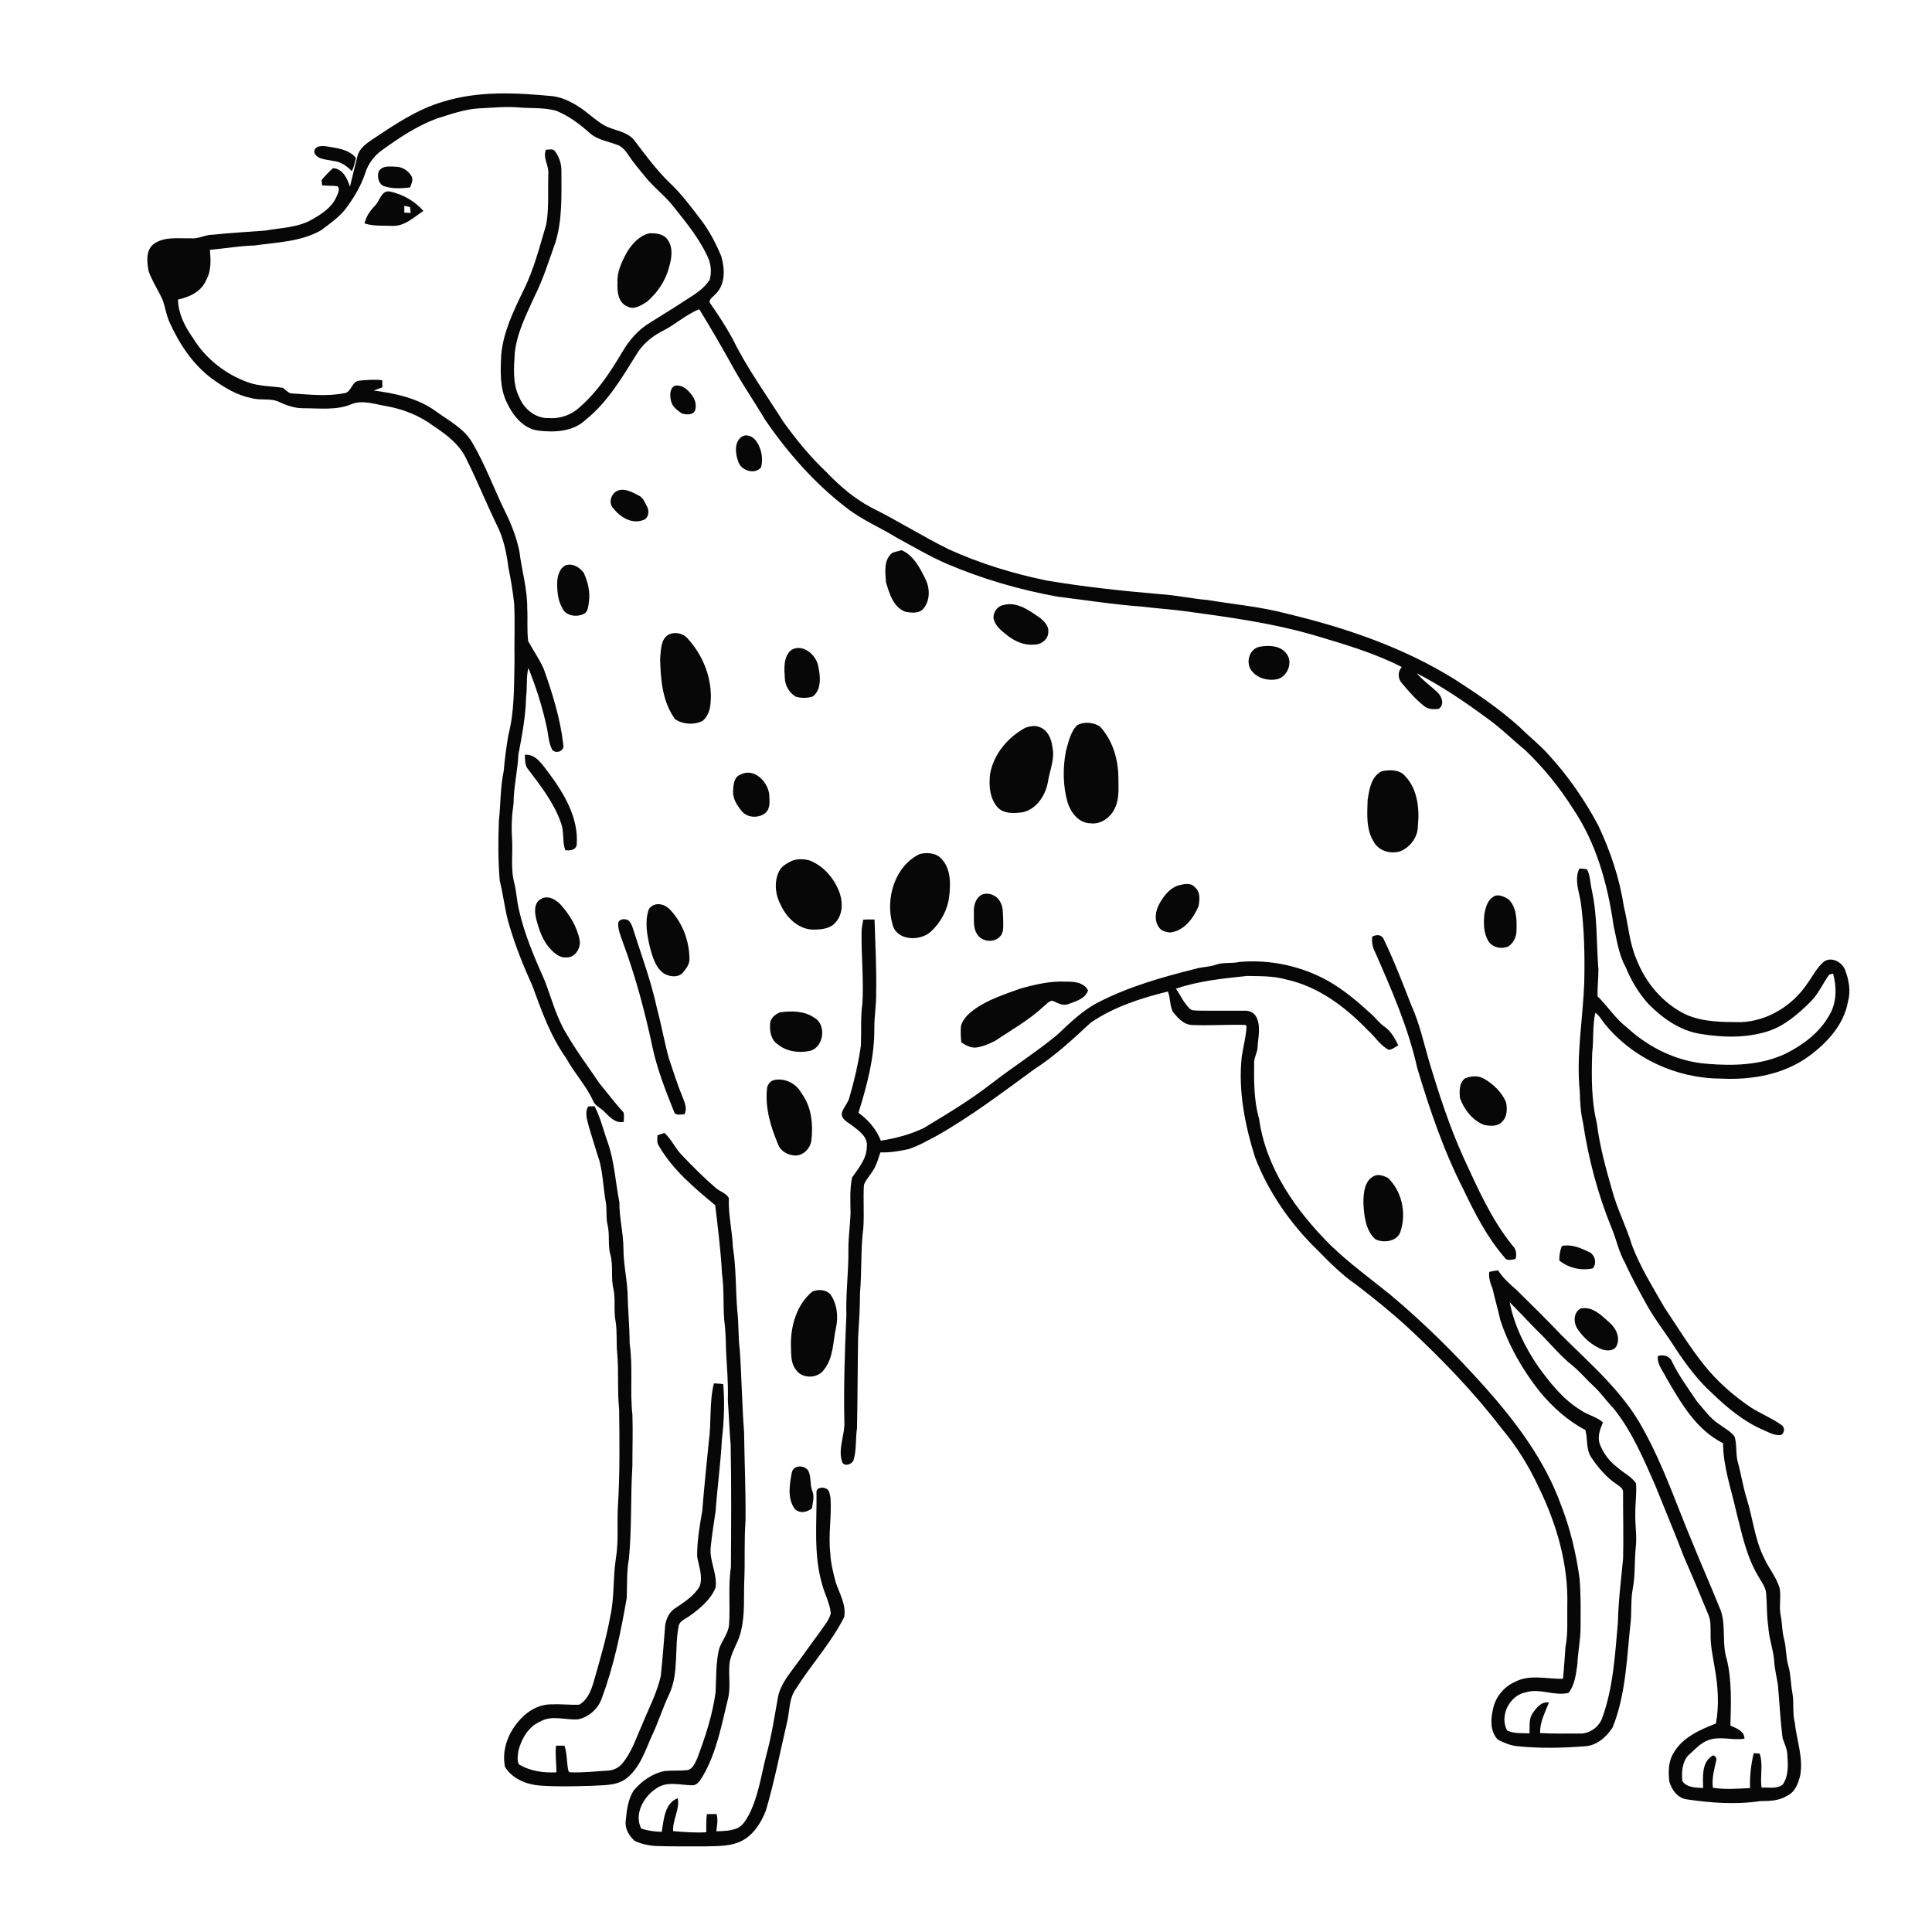 <ns0:svg xmlns:ns0="http://www.w3.org/2000/svg" width="1024pt" height="1024pt" viewBox="0 0 1024 1024" version="1.1">
<ns0:g id="#ffffffff">
<ns0:path fill="#ffffff" opacity="0" d=" M 0.00 0.00 L 1024.00 0.00 L 1024.00 1024.00 L 0.00 1024.00 L 0.00 0.00 M 234.68 53.96 C 221.11 57.91 209.30 65.96 197.66 73.70 C 194.30 75.99 190.52 78.49 189.48 82.69 C 188.16 88.11 186.74 93.51 185.48 98.95 C 184.09 94.64 181.67 89.36 176.46 89.13 C 174.32 91.11 172.29 93.21 170.43 95.45 C 170.52 96.39 170.61 97.32 170.72 98.26 C 173.44 98.50 176.18 98.38 178.90 98.70 C 180.39 100.37 179.03 102.66 178.30 104.36 C 175.86 109.96 170.52 113.44 165.39 116.32 C 157.90 120.70 148.98 120.67 140.67 122.20 C 131.43 122.94 122.16 123.39 112.94 124.39 C 108.84 124.30 105.17 126.80 101.03 126.30 C 94.69 126.46 87.55 125.32 81.96 128.98 C 77.13 132.18 77.83 138.59 78.72 143.55 C 80.54 148.90 83.79 153.62 86.10 158.76 C 87.55 162.59 88.07 166.72 89.72 170.49 C 94.88 182.04 102.05 193.03 112.31 200.68 C 118.53 205.13 125.19 209.38 132.82 210.88 C 137.79 212.52 143.30 210.75 148.11 213.10 C 152.14 215.03 156.48 216.44 161.00 216.38 C 169.60 216.37 178.67 217.63 186.77 214.02 C 192.63 212.00 198.76 214.25 204.60 215.23 C 213.75 216.82 222.60 220.35 230.02 225.98 C 236.91 230.51 243.88 235.87 247.34 243.60 C 252.97 254.88 257.68 266.59 263.17 277.94 C 266.89 285.09 268.50 293.08 269.49 301.02 C 270.81 307.19 271.77 313.43 272.50 319.70 C 273.04 330.12 272.50 340.57 272.70 351.00 C 272.40 363.88 272.73 376.96 269.45 389.53 C 268.39 395.88 267.50 402.25 266.98 408.66 C 265.13 417.31 265.39 426.16 264.43 434.92 C 264.00 445.54 263.98 456.23 264.88 466.84 C 266.91 474.78 267.60 483.02 270.07 490.86 C 273.27 501.76 277.57 512.30 282.23 522.65 C 287.08 535.88 291.85 549.41 300.15 560.95 C 304.40 568.79 310.68 575.34 314.37 583.50 C 315.31 585.86 317.72 586.96 319.57 588.50 C 322.66 591.41 325.74 595.58 330.60 594.62 C 330.61 592.95 330.95 591.22 330.46 589.61 C 325.98 584.70 322.01 579.35 317.76 574.25 C 311.85 565.45 305.44 556.97 300.14 547.77 C 294.89 539.20 292.38 529.36 288.83 520.05 C 283.35 507.68 277.91 495.16 274.97 481.91 C 273.96 477.45 273.73 472.86 272.69 468.42 C 270.49 460.61 271.91 452.42 271.39 444.44 C 270.98 438.23 271.28 432.00 272.20 425.85 C 272.23 417.16 274.35 408.67 274.75 400.00 C 276.70 389.76 278.67 379.45 278.86 368.99 C 279.53 364.03 278.83 358.93 280.05 354.04 C 284.03 363.96 287.32 374.22 289.62 384.68 C 290.68 388.90 290.60 393.48 292.67 397.40 C 294.67 399.79 299.25 398.06 298.59 394.82 C 296.99 380.99 292.86 367.60 288.19 354.52 C 285.90 349.39 282.65 344.76 279.95 339.85 C 279.21 334.08 279.77 328.21 279.45 322.41 C 279.57 312.15 276.48 302.25 275.28 292.13 C 273.71 284.64 270.90 277.45 267.47 270.62 C 261.64 258.68 257.10 246.09 250.33 234.63 C 245.80 226.82 237.43 222.77 230.44 217.56 C 220.94 210.91 209.39 208.47 198.09 206.99 C 199.63 206.45 201.16 205.87 202.68 205.29 C 202.69 204.04 202.65 202.79 202.59 201.55 C 198.50 201.01 194.36 201.38 190.28 201.77 C 186.27 202.19 186.27 208.28 182.17 208.45 C 173.19 210.20 164.00 209.11 154.96 208.54 C 152.77 208.58 151.52 206.57 149.83 205.54 C 143.69 204.63 137.31 204.77 131.39 202.62 C 119.36 198.29 108.69 189.87 102.09 178.86 C 97.90 172.97 94.48 166.14 94.34 158.77 C 100.37 157.51 106.80 154.51 109.27 148.47 C 112.05 143.56 111.73 137.83 111.25 132.43 C 119.16 131.70 127.00 130.34 134.94 130.11 C 146.81 128.37 159.38 128.19 170.08 122.11 C 174.61 118.70 179.37 115.44 182.96 110.98 C 187.38 105.12 191.26 98.79 193.58 91.79 C 195.09 86.82 198.33 82.52 202.56 79.53 C 211.59 72.98 221.02 66.75 231.52 62.82 C 238.86 60.57 246.18 57.86 253.92 57.43 C 260.99 57.14 268.07 56.32 275.15 56.96 C 281.75 57.52 288.54 56.86 294.97 58.78 C 301.53 61.48 307.27 65.77 312.52 70.47 C 316.60 74.16 322.22 74.89 327.19 76.77 C 329.99 77.75 331.81 80.27 333.40 82.64 C 336.12 86.83 339.49 90.53 342.60 94.43 C 347.13 99.87 352.88 104.16 357.21 109.79 C 364.09 118.49 371.31 127.18 375.66 137.49 C 376.91 140.89 377.14 144.76 376.15 148.26 C 373.26 152.92 368.40 155.95 363.84 158.80 C 357.59 162.93 351.19 166.84 344.84 170.82 C 338.43 174.55 333.42 180.33 329.75 186.70 C 323.51 197.13 316.77 207.51 307.52 215.56 C 303.19 219.80 297.04 222.04 290.99 221.59 C 284.03 221.93 277.80 216.88 275.26 210.64 C 271.57 203.32 272.37 194.90 272.85 187.00 C 273.96 176.40 278.96 166.80 283.26 157.21 C 287.90 148.05 290.92 138.20 294.36 128.55 C 298.13 116.40 297.55 103.51 297.56 90.94 C 297.67 87.04 296.44 83.06 294.02 79.98 C 292.86 78.64 290.87 79.39 289.36 79.35 C 287.54 83.59 290.94 87.65 290.63 91.96 C 290.29 100.93 291.09 110.00 289.53 118.89 C 286.00 130.81 282.94 143.00 277.32 154.17 C 272.14 164.91 266.75 175.96 265.66 188.00 C 265.25 196.56 264.77 205.59 268.69 213.50 C 271.94 220.34 277.47 227.36 285.53 228.26 C 294.08 229.27 303.89 228.75 310.46 222.46 C 321.93 213.26 329.50 200.48 337.14 188.16 C 340.41 182.53 345.54 178.23 351.32 175.35 C 358.02 172.00 363.60 166.64 370.62 163.91 C 376.29 173.14 381.76 182.51 387.04 191.98 C 392.64 202.50 399.48 212.26 405.54 222.51 C 417.58 240.05 431.83 256.28 448.77 269.23 C 456.85 275.59 466.44 279.50 475.13 284.89 C 484.00 289.73 492.73 294.90 502.02 298.92 C 520.72 306.87 540.36 312.58 560.34 316.21 C 575.19 318.04 589.98 320.39 604.91 321.49 C 612.53 322.41 620.19 322.91 627.81 323.91 C 651.42 327.11 675.17 330.31 698.06 337.14 C 713.33 341.69 728.76 346.26 742.98 353.55 C 740.77 355.85 740.83 359.67 742.96 362.02 C 746.59 366.35 750.31 370.70 754.79 374.18 C 756.91 376.06 759.92 376.03 762.57 375.69 C 765.72 373.54 764.27 369.18 761.96 367.00 C 758.33 363.57 754.18 360.72 750.95 356.87 C 764.31 363.72 776.77 372.25 788.84 381.15 C 795.78 386.12 801.79 392.22 808.41 397.60 C 818.00 406.81 826.48 417.18 833.58 428.43 C 846.08 446.81 852.11 468.72 855.20 490.50 C 856.91 497.92 857.86 505.72 861.58 512.48 C 864.51 519.67 868.56 526.44 873.78 532.21 C 881.22 539.70 890.34 546.19 900.96 547.94 C 912.77 549.93 925.17 550.28 936.71 546.70 C 945.85 543.85 953.15 537.37 959.81 530.77 C 963.88 526.63 966.16 521.18 969.56 516.55 C 970.06 516.42 971.08 516.18 971.59 516.05 C 973.56 523.36 973.54 531.87 969.34 538.44 C 964.25 547.49 955.55 553.84 946.45 558.46 C 933.54 564.55 918.92 565.02 904.94 563.85 C 889.07 562.70 874.01 555.37 862.39 544.64 C 856.27 539.99 852.16 533.37 846.73 528.04 C 846.61 523.35 847.21 518.69 847.20 514.01 C 846.08 499.91 846.74 485.60 843.67 471.71 C 842.83 468.10 842.93 464.20 841.19 460.86 C 839.88 460.40 838.46 460.45 837.11 460.31 C 834.24 466.27 837.03 472.59 837.90 478.66 C 839.75 492.68 840.01 506.86 839.68 520.99 C 838.95 540.14 835.37 559.26 837.30 578.46 C 837.46 584.08 837.76 589.71 839.06 595.21 C 841.90 614.20 846.87 632.90 854.11 650.70 C 856.76 656.90 857.98 663.66 861.40 669.54 C 864.85 677.24 868.96 684.60 873.03 691.99 C 877.51 699.96 883.28 707.10 888.12 714.85 C 893.76 723.36 899.92 731.62 907.51 738.50 C 915.46 746.16 924.12 753.37 934.33 757.80 C 937.44 759.10 940.52 761.10 944.06 760.55 C 946.07 759.25 946.10 756.20 943.92 755.08 C 938.92 751.55 933.16 749.26 928.00 745.98 C 918.58 739.61 909.93 732.01 902.88 723.07 C 895.27 713.51 888.95 703.04 882.14 692.93 C 876.04 682.21 869.40 671.67 865.01 660.09 C 861.98 650.04 857.05 640.68 854.36 630.52 C 851.03 618.95 847.84 607.26 846.35 595.29 C 843.37 583.09 843.52 570.46 843.90 558.00 C 844.74 550.94 844.01 543.74 845.55 536.77 C 847.67 538.23 848.89 540.56 850.45 542.55 C 865.24 560.84 888.52 571.62 911.99 571.67 C 928.27 572.52 945.40 569.60 958.80 559.78 C 968.46 552.67 977.40 543.01 979.48 530.78 C 981.03 525.27 979.96 519.37 977.96 514.14 C 976.35 509.86 970.67 506.81 966.63 509.74 C 962.98 512.85 960.87 517.26 958.07 521.07 C 950.32 532.85 937.01 541.18 922.79 541.76 C 912.97 541.72 902.65 541.77 893.50 537.70 C 881.40 531.84 872.20 520.93 867.38 508.48 C 863.53 499.61 863.02 489.82 860.69 480.54 C 858.43 465.69 853.61 451.29 847.22 437.72 C 840.04 424.16 831.26 411.42 820.88 400.12 C 816.20 394.78 810.53 390.48 805.54 385.45 C 794.91 375.83 783.00 367.77 770.97 360.02 C 743.73 343.09 713.01 332.63 681.96 325.23 C 668.22 321.57 654.01 320.34 640.02 318.00 C 631.69 317.33 623.51 315.46 615.16 314.94 C 594.99 313.21 574.84 311.07 554.86 307.72 C 537.07 304.06 519.56 298.73 503.02 291.22 C 489.04 284.35 475.87 275.97 461.91 269.07 C 452.83 264.27 444.93 257.52 437.91 250.09 C 429.43 242.15 422.10 233.08 415.29 223.70 C 406.11 209.12 395.90 195.12 388.31 179.60 C 384.82 173.25 380.90 167.14 376.74 161.20 C 374.82 159.09 377.89 157.49 379.07 156.02 C 384.62 150.97 384.21 142.46 382.29 135.83 C 379.45 129.02 376.01 122.39 371.52 116.51 C 366.34 109.74 361.26 102.82 355.01 96.97 C 347.85 90.02 341.95 81.96 335.94 74.04 C 332.16 69.71 325.99 69.20 321.04 66.86 C 316.63 64.48 312.95 61.02 308.96 58.04 C 304.26 54.77 298.99 51.83 293.26 51.00 C 273.80 49.14 253.60 48.02 234.68 53.96 M 166.63 81.00 C 168.26 84.73 173.11 84.41 176.47 85.30 C 180.47 85.60 183.82 87.94 186.52 90.75 C 187.63 88.53 188.05 86.07 188.65 83.68 C 184.84 79.06 178.52 78.50 173.01 77.57 C 170.41 77.16 166.17 77.29 166.63 81.00 M 200.76 90.76 C 199.68 93.63 200.68 98.00 204.03 98.82 C 208.30 100.14 212.91 99.85 217.31 99.37 C 218.05 97.69 218.86 95.91 218.43 94.03 C 216.87 90.79 213.55 88.43 209.91 88.37 C 206.78 88.24 202.70 87.66 200.76 90.76 M 198.88 108.90 C 196.23 111.57 194.06 114.65 193.21 118.40 C 197.99 120.00 203.11 119.49 208.06 119.73 C 214.55 119.91 219.37 115.16 224.39 111.79 C 219.91 106.63 213.58 103.03 206.93 101.57 C 202.34 100.43 201.29 106.28 198.88 108.90 M 344.23 123.65 C 338.98 124.82 335.11 129.11 332.39 133.52 C 329.59 138.56 326.93 144.04 327.28 149.97 C 327.05 154.47 327.65 160.53 332.51 162.41 C 336.03 164.46 339.94 161.78 342.94 159.91 C 348.49 155.11 352.83 148.73 354.63 141.56 C 356.03 136.93 356.89 131.27 353.87 127.09 C 351.83 123.94 347.65 123.53 344.23 123.65 M 357.54 204.48 C 354.76 206.15 355.05 209.81 355.66 212.55 C 356.36 215.65 359.12 217.61 361.61 219.27 C 363.89 219.73 367.37 220.18 368.42 217.48 C 369.19 214.90 368.63 212.09 367.04 209.94 C 365.01 206.82 361.57 203.60 357.54 204.48 M 393.40 231.32 C 389.03 233.94 389.68 240.49 391.28 244.63 C 392.69 249.48 400.36 251.87 403.45 247.54 C 404.60 242.51 403.50 236.90 400.12 232.93 C 398.48 231.20 395.63 229.98 393.40 231.32 M 326.51 260.51 C 323.71 262.23 322.58 266.65 324.87 269.22 C 328.48 273.87 334.57 277.88 340.64 275.73 C 343.81 274.91 344.35 270.85 342.88 268.36 C 341.74 266.25 340.86 263.64 338.48 262.61 C 334.89 260.78 330.47 258.18 326.51 260.51 M 472.93 293.04 C 468.18 296.74 469.22 303.49 469.60 308.75 C 471.47 314.65 473.34 321.63 479.69 324.18 C 482.91 324.83 487.15 325.40 489.50 322.52 C 493.11 318.07 492.93 311.66 490.40 306.73 C 487.53 300.86 484.17 294.36 477.87 291.61 C 476.22 292.09 474.53 292.43 472.93 293.04 M 299.59 299.68 C 296.67 301.28 295.64 304.88 295.34 307.98 C 295.24 312.77 295.50 317.88 297.95 322.14 C 299.68 326.50 305.70 327.29 309.47 325.36 C 311.85 324.15 311.71 321.22 312.15 318.96 C 312.89 313.70 311.58 308.39 309.41 303.63 C 307.20 300.60 303.39 298.30 299.59 299.68 M 531.47 320.78 C 528.35 321.49 526.26 324.83 526.61 327.93 C 527.50 331.69 530.63 334.22 533.52 336.51 C 537.58 339.75 542.66 342.18 547.98 341.65 C 551.68 341.86 555.76 338.81 555.61 334.92 C 556.00 331.86 553.53 329.45 551.42 327.61 C 545.59 323.66 538.98 318.50 531.47 320.78 M 354.38 336.34 C 350.00 338.94 350.40 344.59 349.88 348.99 C 350.12 360.05 351.05 371.93 357.80 381.18 C 362.01 384.02 367.69 384.29 372.28 382.21 C 374.97 380.01 376.34 376.44 376.57 373.03 C 377.87 360.47 372.95 347.76 364.55 338.51 C 362.16 335.59 357.75 334.73 354.38 336.34 M 667.62 342.79 C 662.02 343.90 660.03 351.42 663.46 355.62 C 666.56 359.58 672.16 360.99 676.92 360.01 C 682.53 358.61 685.56 350.74 681.69 346.24 C 678.44 342.04 672.39 341.93 667.62 342.79 M 419.49 344.43 C 415.07 348.00 415.66 354.40 415.97 359.47 C 416.12 363.46 418.33 367.16 421.74 369.24 C 424.68 370.14 427.96 370.07 430.89 369.11 C 435.56 365.35 434.81 358.39 433.70 353.14 C 432.61 347.08 425.61 341.00 419.49 344.43 M 570.65 384.55 C 567.29 388.30 566.28 393.41 564.95 398.12 C 563.26 407.11 563.34 416.54 565.86 425.38 C 567.57 430.74 571.84 436.30 577.96 436.37 C 583.38 437.07 588.48 433.42 590.74 428.67 C 593.43 423.54 592.76 417.54 592.77 411.96 C 592.64 402.24 589.69 392.30 582.99 385.07 C 579.52 382.75 574.20 382.32 570.65 384.55 M 543.48 385.70 C 534.30 390.69 526.70 399.58 524.79 410.05 C 524.03 416.24 524.50 423.24 528.89 428.08 C 532.37 431.51 537.70 431.09 542.15 430.51 C 549.58 428.77 554.29 421.34 555.46 414.18 C 556.43 408.12 559.24 402.13 557.78 395.90 C 557.31 391.55 555.24 386.74 550.76 385.30 C 548.37 384.35 545.82 384.96 543.48 385.70 M 278.20 400.02 C 278.32 402.75 278.08 405.76 280.07 407.94 C 286.75 416.76 293.75 425.71 297.37 436.31 C 299.08 440.93 297.96 445.99 299.58 450.62 C 301.96 450.93 305.15 450.69 305.67 447.78 C 306.76 433.39 298.88 420.44 290.62 409.35 C 287.39 405.29 284.19 399.64 278.20 400.02 M 732.46 408.74 C 726.73 411.39 725.72 418.48 724.86 424.04 C 724.66 431.40 723.97 439.44 728.01 445.99 C 730.63 451.02 737.10 452.90 742.30 451.15 C 747.53 448.95 751.47 443.68 751.50 437.92 C 752.41 428.69 751.41 418.30 744.71 411.29 C 741.71 407.78 736.60 407.94 732.46 408.74 M 392.48 410.56 C 389.04 411.68 388.72 415.94 388.56 419.00 C 388.20 423.14 390.61 426.82 393.12 429.89 C 396.22 433.79 402.87 433.83 406.28 430.33 C 408.39 427.73 407.83 424.14 407.71 421.06 C 406.92 414.23 399.62 406.73 392.48 410.56 M 487.52 452.61 C 474.16 459.07 469.19 476.23 473.02 489.85 C 475.08 498.56 487.15 499.05 493.08 494.06 C 498.50 489.20 502.24 482.33 503.10 475.07 C 503.89 468.27 504.02 460.37 498.90 455.10 C 496.04 451.95 491.41 451.78 487.52 452.61 M 419.41 456.39 C 416.59 457.76 413.63 459.61 412.50 462.70 C 410.24 468.21 411.04 474.71 413.91 479.86 C 417.11 486.81 423.89 493.13 431.99 492.70 C 435.83 492.61 440.28 492.11 442.85 488.89 C 446.61 484.82 446.80 478.72 445.17 473.68 C 442.50 465.91 436.70 458.95 428.91 455.99 C 425.83 455.20 422.37 455.08 419.41 456.39 M 624.35 469.36 C 619.95 470.83 616.92 474.78 614.69 478.66 C 612.40 482.54 611.49 487.85 614.40 491.68 C 615.66 493.52 617.98 493.91 620.03 494.26 C 627.49 493.55 632.49 486.76 635.23 480.38 C 635.83 477.11 636.37 472.91 633.54 470.50 C 631.40 467.57 627.31 468.56 624.35 469.36 M 520.37 474.20 C 517.11 475.90 516.04 479.93 516.17 483.37 C 516.31 487.30 515.61 491.68 517.89 495.15 C 520.40 499.25 527.03 499.95 530.16 496.20 C 532.21 494.00 531.64 490.76 531.73 488.03 C 531.50 484.61 531.93 480.89 530.03 477.85 C 528.36 474.51 523.80 472.72 520.37 474.20 M 791.42 475.32 C 788.45 477.15 787.47 480.85 786.80 484.06 C 786.25 489.10 786.20 494.61 789.03 499.05 C 791.29 502.32 796.04 503.26 799.55 501.56 C 802.31 499.70 803.84 496.31 803.77 493.03 C 803.98 487.40 803.84 480.77 799.51 476.59 C 797.20 475.21 793.92 473.58 791.42 475.32 M 286.56 476.59 C 282.94 478.58 283.35 483.47 284.16 486.92 C 285.65 492.72 287.61 498.73 291.88 503.12 C 293.99 505.37 296.70 507.69 299.98 507.47 C 304.69 507.81 308.00 502.57 307.23 498.30 C 305.83 491.03 301.77 484.56 296.83 479.16 C 294.23 476.50 290.11 474.30 286.56 476.59 M 346.56 479.66 C 345.21 480.20 344.02 481.29 343.61 482.72 C 341.71 489.13 343.04 495.93 344.51 502.29 C 345.94 507.26 347.40 512.86 351.90 515.98 C 354.82 517.68 359.17 518.33 361.76 515.71 C 363.57 513.56 365.60 511.07 365.43 508.09 C 365.32 498.75 361.83 489.41 355.50 482.50 C 353.28 480.02 349.86 478.40 346.56 479.66 M 327.67 489.05 C 327.43 492.48 328.85 495.74 329.95 498.92 C 336.73 517.11 341.75 535.89 345.79 554.86 C 348.32 566.86 352.88 578.28 357.41 589.62 C 358.37 591.49 361.02 590.53 362.71 590.65 C 364.34 587.84 363.06 584.78 362.00 582.05 C 359.13 575.08 356.83 567.90 354.47 560.75 C 352.11 552.23 350.63 543.49 348.32 534.96 C 345.22 520.27 339.91 506.18 335.39 491.89 C 334.93 490.41 334.29 488.92 333.13 487.86 C 331.40 486.82 328.45 486.85 327.67 489.05 M 457.55 487.43 C 457.21 489.59 456.65 491.73 456.66 493.94 C 456.46 506.61 457.86 519.27 457.08 531.94 C 456.07 539.25 456.57 546.65 456.31 554.01 C 455.00 563.30 452.87 572.47 450.26 581.48 C 449.55 584.38 447.40 586.59 446.35 589.31 C 445.23 592.92 449.21 594.69 451.54 596.48 C 455.25 599.26 460.22 602.69 459.41 608.00 C 459.32 614.29 454.97 619.21 451.61 624.13 C 450.32 630.34 450.73 636.70 450.81 643.00 C 450.61 649.33 449.64 655.62 449.67 661.97 C 449.83 673.67 448.24 685.29 448.60 697.00 C 447.80 715.66 447.11 734.34 447.51 753.03 C 448.04 760.29 444.00 767.48 446.30 774.69 C 447.24 777.78 452.00 776.10 452.51 773.51 C 454.02 768.14 453.41 762.47 454.23 756.99 C 454.56 741.00 454.54 724.99 454.82 709.00 C 455.30 701.00 455.83 693.01 455.83 685.00 C 456.83 673.60 456.13 662.10 457.59 650.74 C 458.10 643.18 457.44 635.59 457.90 628.04 C 458.91 625.24 461.09 623.10 462.59 620.58 C 464.60 617.62 465.48 614.12 466.63 610.78 C 471.63 610.97 476.59 610.13 481.46 609.08 C 486.64 607.43 491.35 604.68 496.15 602.18 C 514.39 591.90 531.09 579.21 547.96 566.88 C 558.94 559.81 568.56 550.93 578.07 542.06 C 590.31 533.68 604.70 529.03 619.01 525.51 C 620.41 528.99 619.94 532.99 621.66 536.33 C 624.25 539.53 627.48 543.21 631.95 543.27 C 641.32 543.69 650.70 542.90 660.08 543.24 L 660.69 543.92 C 660.48 549.39 658.92 554.68 658.15 560.08 C 656.20 578.15 659.83 596.28 665.22 613.47 C 672.32 631.84 683.79 648.40 697.85 662.14 C 704.31 668.70 710.79 675.35 718.39 680.61 C 728.00 687.92 737.41 695.52 746.31 703.70 C 764.12 720.24 781.09 737.79 795.88 757.11 C 803.92 766.57 810.44 777.26 815.66 788.51 C 825.11 807.89 831.31 829.30 830.70 851.01 C 830.57 858.32 831.15 865.73 829.73 872.96 C 829.30 878.57 829.01 884.19 828.40 889.79 C 819.85 890.01 810.56 887.18 802.64 891.60 C 796.82 894.27 792.45 899.77 791.28 906.08 C 789.97 911.43 789.84 917.75 793.84 922.01 C 797.04 923.66 800.44 925.14 804.07 925.51 C 816.01 926.74 828.08 926.51 840.03 925.55 C 846.36 925.24 851.44 920.61 854.74 915.56 C 861.94 897.58 862.23 877.96 864.36 858.96 C 864.79 853.35 864.35 847.68 865.39 842.13 C 866.80 834.85 866.21 827.39 867.00 820.04 C 867.68 814.02 866.55 808.02 866.75 802.00 C 866.68 796.70 867.57 791.42 867.11 786.13 C 864.60 782.54 860.45 780.64 857.26 777.76 C 853.01 774.56 849.71 770.16 847.85 765.20 C 846.62 761.36 848.07 757.45 849.59 753.95 C 846.22 750.76 841.41 750.07 837.74 747.35 C 828.50 741.77 821.75 733.14 815.47 724.57 C 808.33 714.21 802.62 702.62 800.15 690.21 C 806.27 696.30 812.04 702.74 818.26 708.74 C 823.12 713.86 827.76 719.24 833.30 723.67 C 837.36 726.94 840.66 730.99 844.48 734.52 C 848.35 738.01 851.25 742.38 854.90 746.09 C 864.77 758.21 870.91 772.77 877.17 786.95 C 882.30 799.74 887.64 812.43 892.57 825.30 C 897.06 835.54 901.38 845.85 905.62 856.19 C 906.90 859.30 906.55 862.72 906.65 866.00 C 906.50 872.08 907.87 878.05 908.84 884.02 C 910.57 893.71 911.28 903.76 909.47 913.50 C 901.00 916.83 891.80 920.78 887.06 929.05 C 884.21 933.49 884.24 938.97 884.72 944.05 C 885.88 948.30 888.88 952.73 893.48 953.61 C 906.53 955.59 919.89 956.57 933.03 954.62 C 937.79 954.59 942.78 954.53 946.97 951.92 C 951.34 950.05 953.12 945.28 954.15 941.00 C 955.86 931.53 952.26 922.34 951.27 913.03 C 949.94 907.77 950.97 902.30 949.96 897.02 C 949.07 892.39 949.21 887.60 947.90 883.05 C 946.49 878.38 946.84 873.42 945.59 868.73 C 944.50 864.68 944.65 860.44 943.83 856.35 C 942.81 851.62 944.07 846.78 943.30 842.04 C 941.71 836.08 937.50 831.36 935.03 825.80 C 930.06 815.95 929.07 804.79 925.81 794.37 C 923.78 787.77 922.75 780.93 920.91 774.29 C 919.94 770.07 920.63 765.64 919.39 761.48 C 917.30 758.56 913.94 756.98 911.15 754.85 C 906.35 751.72 903.04 746.96 899.36 742.69 C 894.75 735.83 889.79 729.16 886.20 721.68 C 884.93 718.62 881.66 717.81 878.70 718.74 C 878.20 723.27 881.55 726.81 883.39 730.64 C 891.02 743.76 899.11 757.91 913.26 764.93 C 913.31 777.45 917.62 789.36 920.31 801.46 C 923.25 812.99 925.66 824.93 931.82 835.29 C 933.47 838.28 935.84 841.05 936.10 844.61 C 936.58 850.42 936.36 856.27 937.22 862.06 C 937.51 868.18 939.82 873.96 940.32 880.05 C 940.57 884.41 941.63 888.66 942.32 892.97 C 943.20 902.45 943.59 911.99 944.86 921.44 C 945.80 924.24 947.22 926.96 947.33 929.99 C 947.70 935.34 948.08 941.25 944.87 945.88 C 941.70 948.32 937.36 947.24 933.67 947.46 C 932.76 941.46 934.66 935.25 932.64 929.42 C 931.58 929.35 930.54 929.28 929.50 929.23 C 928.06 935.28 927.35 941.49 927.57 947.71 C 921.01 948.04 914.40 948.58 907.87 947.55 C 907.18 942.59 908.61 937.82 909.65 933.05 C 910.18 931.71 908.39 929.52 907.21 930.84 C 901.78 934.57 902.64 941.94 902.67 947.69 C 898.88 947.48 893.99 947.52 891.69 944.00 C 891.23 939.44 891.52 934.28 894.58 930.63 C 898.12 927.54 901.28 923.64 905.90 922.15 C 911.98 920.13 918.41 922.57 924.62 921.53 C 924.53 917.40 920.25 916.02 917.15 914.58 C 917.45 902.97 917.98 891.17 915.32 879.78 C 912.50 871.34 914.91 862.13 912.08 853.74 C 907.22 841.67 901.98 829.76 897.06 817.72 C 888.60 797.65 881.70 776.85 871.08 757.76 C 860.54 737.90 843.15 723.17 827.48 707.52 C 819.84 699.48 811.94 691.72 804.04 683.95 C 800.41 680.68 796.60 677.51 794.03 673.28 C 792.45 673.49 790.87 673.74 789.34 674.12 C 788.89 677.31 790.00 680.29 791.14 683.20 C 792.35 688.71 793.99 694.11 795.19 699.63 C 799.75 713.51 807.15 726.36 816.23 737.77 C 822.96 745.84 830.91 753.02 840.25 757.92 C 841.65 762.70 840.48 768.25 843.48 772.56 C 847.17 778.03 851.56 783.21 857.13 786.87 C 858.50 787.86 860.41 788.95 860.26 790.94 C 860.22 802.62 860.55 814.31 860.28 826.00 C 859.20 837.32 857.76 848.63 857.52 860.01 C 856.00 876.94 855.09 894.23 849.27 910.37 C 847.60 915.38 842.34 919.14 837.06 918.80 C 830.14 918.78 823.21 918.99 816.31 918.56 C 816.04 912.71 819.02 907.65 820.93 902.35 C 816.84 901.68 814.27 905.32 812.18 908.22 C 810.24 911.36 810.80 915.21 810.67 918.72 C 806.72 918.49 802.48 919.01 798.83 917.19 C 794.57 909.52 800.12 898.49 808.77 896.96 C 816.30 894.67 823.80 899.11 831.35 897.26 C 834.71 893.13 835.29 887.22 836.04 882.06 C 836.34 875.34 837.79 868.72 837.74 861.99 C 837.75 853.48 837.94 844.94 837.18 836.46 C 835.36 823.29 832.29 810.25 827.43 797.85 C 818.92 774.12 803.52 753.71 786.93 735.05 C 771.37 717.63 754.73 701.16 736.83 686.17 C 726.14 677.54 715.00 669.46 705.13 659.88 C 686.84 641.64 670.95 619.09 667.33 592.94 C 664.53 583.20 664.63 573.02 664.73 562.98 C 664.80 560.21 666.46 557.77 666.54 555.00 C 666.82 549.76 668.36 544.22 665.98 539.23 C 664.94 536.95 662.52 535.68 660.08 535.69 C 651.71 535.64 643.34 535.80 634.98 535.65 C 633.44 535.49 631.62 535.80 630.50 534.50 C 627.39 531.54 625.69 527.49 623.27 524.02 C 635.41 519.88 648.25 518.61 660.93 517.28 C 667.85 517.41 674.87 517.21 681.60 519.12 C 698.66 522.81 713.09 533.67 724.97 546.04 C 728.75 549.38 731.44 553.96 735.97 556.42 C 737.92 556.41 739.44 554.87 741.14 554.08 C 739.34 550.37 737.27 546.54 733.78 544.15 C 731.23 542.41 729.41 539.89 727.19 537.79 C 719.98 531.23 712.53 524.81 704.02 519.96 C 689.81 512.01 673.22 508.43 657.01 509.84 C 652.79 510.82 648.32 509.86 644.21 511.38 C 641.03 512.50 637.61 512.45 634.37 513.30 C 616.51 517.77 598.57 522.76 582.14 531.25 C 573.81 535.47 567.14 542.11 560.40 548.43 C 549.20 557.71 536.85 565.48 525.37 574.42 C 514.15 583.13 501.93 590.42 489.80 597.78 C 482.63 601.29 474.74 603.34 466.87 604.58 C 464.48 598.57 460.25 593.54 455.01 589.81 C 459.53 575.30 463.53 560.35 463.42 545.03 C 463.34 538.66 464.55 532.36 464.37 525.99 C 464.65 513.10 463.91 500.24 463.52 487.36 C 461.52 487.28 459.53 487.30 457.55 487.43 M 727.30 496.46 C 726.95 499.37 727.53 502.26 728.92 504.85 C 737.64 524.72 746.42 544.78 751.17 566.05 C 757.73 588.05 765.17 609.92 775.63 630.42 C 781.70 643.11 788.21 655.83 797.48 666.53 C 798.78 668.59 801.34 667.57 803.27 667.30 C 803.94 664.79 803.68 662.12 801.73 660.25 C 790.50 646.45 783.33 630.01 775.91 614.00 C 768.31 597.31 762.66 579.84 757.40 562.30 C 754.52 552.43 752.33 542.29 748.06 532.89 C 743.44 521.02 738.85 509.11 733.32 497.63 C 732.18 495.21 729.32 495.25 727.30 496.46 M 540.71 524.01 C 532.29 527.05 523.57 529.83 516.23 535.12 C 513.40 537.22 510.67 539.82 509.48 543.22 C 508.90 546.26 509.31 549.37 509.49 552.44 C 511.71 553.97 514.25 555.34 517.04 555.25 C 520.76 554.83 524.25 553.31 527.55 551.61 C 536.08 545.84 545.18 540.82 552.78 533.77 C 554.36 532.59 555.68 530.61 557.75 530.37 C 560.32 531.45 562.92 533.20 565.86 532.33 C 569.92 530.78 575.08 529.55 576.69 524.97 C 574.51 520.66 569.32 520.22 565.05 520.30 C 556.77 519.86 548.62 521.78 540.71 524.01 M 413.39 536.57 C 410.80 537.57 408.00 539.99 408.17 543.02 C 407.88 546.89 408.83 551.49 412.40 553.63 C 416.93 557.38 423.23 558.13 428.85 557.08 C 436.58 555.65 438.38 543.21 431.62 539.43 C 426.33 535.76 419.52 535.70 413.39 536.57 M 776.50 571.55 C 773.32 573.92 773.44 578.49 773.83 582.05 C 776.01 588.11 780.39 593.76 786.50 596.20 C 789.77 596.89 793.91 597.22 796.31 594.38 C 798.97 591.70 798.91 587.51 798.20 584.07 C 795.82 578.73 791.46 574.55 786.45 571.66 C 783.40 570.02 779.62 570.23 776.50 571.55 M 410.36 572.43 C 408.22 572.87 406.60 575.03 406.51 577.18 C 405.50 587.30 408.48 597.34 412.43 606.55 C 413.65 610.11 417.42 612.13 421.00 612.44 C 425.44 612.77 429.24 609.02 430.01 604.83 C 431.07 596.12 430.22 586.58 424.75 579.36 C 422.07 574.28 416.02 571.26 410.36 572.43 M 312.11 597.19 C 313.99 603.19 315.71 609.25 317.70 615.22 C 319.62 622.40 319.74 629.90 321.09 637.19 C 321.79 641.14 321.07 645.21 321.99 649.13 C 323.35 654.42 321.99 660.00 323.59 665.27 C 325.13 671.15 323.66 677.32 325.15 683.20 C 326.32 688.82 325.19 694.63 326.26 700.28 C 327.19 705.78 326.57 711.38 327.11 716.92 C 328.02 726.93 327.15 737.02 328.15 747.04 C 328.37 764.00 328.56 781.00 327.53 797.94 C 326.92 807.33 327.99 816.81 326.41 826.12 C 324.84 836.26 325.72 846.68 323.45 856.73 C 321.33 868.57 317.88 880.11 314.58 891.66 C 313.27 896.18 311.28 901.10 307.01 903.52 C 302.31 903.75 297.62 903.10 292.92 903.34 C 286.49 903.11 280.26 906.30 276.02 911.02 C 269.62 917.65 265.75 927.29 267.66 936.50 C 271.45 942.70 278.85 945.76 285.85 946.36 C 294.89 947.07 303.97 946.78 313.02 946.54 C 319.34 946.08 326.33 946.72 331.76 942.80 C 338.76 937.48 341.70 928.80 345.05 921.02 C 348.74 913.45 351.15 905.35 354.80 897.76 C 359.93 886.30 357.34 873.44 359.79 861.44 C 360.61 858.85 363.50 858.01 365.47 856.51 C 371.00 852.54 376.61 847.96 379.26 841.50 C 380.33 834.17 375.89 827.35 376.69 820.02 C 377.31 813.61 378.38 807.26 379.30 800.90 C 380.21 788.24 381.94 775.67 382.62 763.00 C 383.76 753.25 384.16 743.36 383.33 733.59 C 381.69 733.39 380.04 733.26 378.39 733.22 C 375.83 743.29 377.15 753.91 375.67 764.16 C 374.48 776.34 373.16 788.49 372.24 800.70 C 370.83 808.73 369.41 816.82 369.51 825.00 C 370.35 830.17 372.68 835.51 370.84 840.74 C 367.84 846.07 362.42 849.25 357.54 852.62 C 354.73 854.50 353.26 857.80 352.60 861.00 C 351.82 870.11 351.23 879.24 350.23 888.33 C 348.17 897.48 343.66 905.81 340.20 914.47 C 337.06 921.37 334.77 928.86 329.78 934.74 C 328.09 936.75 325.61 938.06 323.01 938.39 C 315.99 938.84 308.98 939.65 301.94 939.34 L 301.29 938.71 C 300.25 934.28 300.70 929.61 299.17 925.26 C 297.67 925.22 296.18 925.22 294.69 925.26 C 294.18 929.96 294.95 934.66 294.88 939.38 C 288.04 939.70 280.87 938.75 274.95 935.10 C 273.92 932.77 274.47 930.02 274.85 927.58 C 276.54 921.36 280.16 915.09 286.34 912.45 C 292.60 908.81 299.88 911.86 306.61 911.25 C 312.29 909.91 317.16 905.58 318.99 900.02 C 325.40 882.87 329.08 864.86 332.19 846.87 C 332.41 839.93 332.10 832.93 333.35 826.07 C 334.92 809.76 334.15 793.34 335.18 777.00 C 335.16 767.99 335.49 758.97 335.20 749.96 C 333.78 737.36 335.58 724.59 333.72 712.03 C 333.70 702.97 332.78 693.96 332.61 684.92 C 332.20 677.26 330.45 669.72 330.45 662.04 C 330.41 653.68 328.24 645.52 328.27 637.15 C 326.20 626.67 325.71 615.85 322.18 605.68 C 319.82 599.24 318.35 592.45 315.13 586.34 C 314.30 586.36 312.64 586.40 311.81 586.42 C 309.68 589.77 311.31 593.68 312.11 597.19 M 348.49 601.71 C 348.44 603.47 348.00 605.42 349.03 607.02 C 356.32 619.87 367.87 629.48 379.08 638.79 C 380.49 650.82 382.04 662.86 382.67 674.98 C 383.83 683.09 383.23 691.31 383.84 699.45 C 384.59 704.93 384.70 710.47 384.83 715.99 C 385.29 724.65 386.04 733.32 385.76 742.00 C 386.32 749.97 386.61 757.97 387.26 765.94 C 387.69 787.53 387.53 809.12 387.40 830.70 C 385.86 840.81 387.15 851.09 386.40 861.26 C 385.93 865.90 382.66 869.52 381.18 873.81 C 379.32 881.41 379.69 889.28 379.26 897.04 C 377.63 909.00 373.84 920.56 369.60 931.83 C 368.38 934.35 367.24 937.79 364.04 938.23 C 360.13 938.62 356.19 938.29 352.28 938.67 C 345.78 939.95 340.14 943.97 335.90 948.95 C 332.79 953.70 332.18 959.55 331.65 965.08 C 331.08 969.21 333.43 973.05 336.39 975.72 C 339.64 977.25 343.27 978.06 346.85 978.39 C 355.91 978.75 364.98 978.57 374.05 978.61 C 379.69 978.44 385.50 978.65 390.89 976.69 C 398.37 974.02 403.14 966.82 405.91 959.73 C 410.45 944.42 413.41 928.70 417.09 913.17 C 418.64 907.08 418.02 900.21 421.96 894.96 C 430.04 882.07 440.61 870.72 447.45 857.06 C 448.57 850.56 445.00 844.70 442.99 838.78 C 441.62 833.62 440.29 828.40 440.06 823.04 C 438.94 813.34 440.88 803.63 440.18 793.93 C 439.74 792.15 439.78 789.69 437.76 788.94 C 436.05 788.06 432.50 788.38 432.76 790.98 C 432.99 807.17 431.10 823.77 435.69 839.55 C 437.02 844.79 439.82 849.64 440.35 855.08 C 439.36 858.99 436.51 862.04 434.32 865.32 C 429.61 871.64 425.13 878.13 420.39 884.42 C 416.96 889.03 413.37 893.87 412.31 899.66 C 410.50 909.88 408.94 920.17 406.18 930.19 C 403.45 940.83 402.00 951.98 396.95 961.87 C 395.41 964.50 393.84 967.46 391.00 968.88 C 387.44 970.44 383.49 970.53 379.67 970.62 C 380.00 967.58 380.74 964.45 379.75 961.46 C 378.04 961.47 376.33 961.48 374.63 961.53 C 374.31 964.72 374.27 967.93 374.36 971.14 C 368.48 971.49 362.62 971.02 356.77 970.54 C 356.42 964.56 360.39 959.08 359.22 953.09 C 352.24 955.69 351.80 964.61 350.73 970.89 C 347.03 970.85 343.37 970.31 339.85 969.19 C 335.94 961.34 341.20 952.23 347.90 947.88 C 353.52 943.86 360.61 946.19 366.93 946.23 C 369.74 946.26 371.15 943.49 372.46 941.45 C 379.72 929.05 382.35 914.75 385.71 900.97 C 387.42 894.75 386.06 888.26 386.63 881.93 C 387.35 875.58 391.61 870.39 392.81 864.17 C 394.95 855.40 394.10 846.34 394.50 837.41 C 394.94 826.94 394.36 816.46 395.15 806.01 C 395.30 790.34 394.59 774.68 394.38 759.02 C 393.27 744.52 393.10 729.97 392.10 715.46 C 391.19 708.65 391.62 701.76 390.80 694.95 C 389.86 683.62 390.23 672.18 388.45 660.94 C 388.09 652.24 385.94 643.72 386.31 634.99 C 384.83 632.32 381.55 631.56 379.36 629.62 C 372.92 624.09 366.91 618.06 361.08 611.89 C 357.72 608.37 355.81 603.69 352.15 600.45 C 350.93 600.87 349.71 601.29 348.49 601.71 M 728.36 623.26 C 722.99 625.75 722.61 632.84 722.64 638.02 C 723.04 644.56 723.79 652.28 729.03 656.87 C 733.45 659.02 740.84 657.99 742.35 652.54 C 745.49 642.89 743.04 631.37 735.62 624.30 C 733.48 623.21 730.69 622.18 728.36 623.26 M 827.82 660.40 C 826.83 662.85 826.39 665.45 826.46 668.10 C 831.46 672.11 837.99 673.59 844.25 672.27 C 846.33 669.68 845.59 665.84 842.97 663.96 C 838.27 661.65 833.19 659.27 827.82 660.40 M 430.50 684.60 C 422.34 691.36 419.02 702.70 419.20 713.03 C 419.44 717.43 418.89 722.46 421.94 726.08 C 425.29 731.00 433.56 730.71 436.82 725.84 C 441.76 719.63 441.45 711.29 443.06 703.89 C 444.42 697.84 443.71 691.17 440.12 686.02 C 437.69 683.44 433.62 683.21 430.50 684.60 M 837.61 693.61 C 833.80 695.86 833.94 701.27 836.24 704.56 C 839.35 709.12 843.68 712.96 848.81 715.09 C 851.56 716.13 855.65 716.27 856.96 713.05 C 858.83 708.81 856.40 703.77 853.04 700.97 C 848.82 697.16 843.87 692.05 837.61 693.61 M 419.68 780.46 C 418.53 786.54 417.30 793.64 420.83 799.17 C 423.13 802.44 427.56 801.74 430.32 799.50 C 430.77 796.46 431.79 793.29 430.56 790.30 C 429.16 786.85 430.11 782.92 428.43 779.56 C 426.53 776.38 420.49 776.33 419.68 780.46 Z" />
<ns0:path fill="#ffffff" opacity="0" d=" M 214.28 109.10 C 215.28 109.31 216.29 109.52 217.29 109.74 C 217.42 110.78 217.56 111.81 217.69 112.85 C 216.55 112.81 215.42 112.76 214.29 112.71 C 214.28 111.51 214.28 110.30 214.28 109.10 Z" />
</ns0:g>
<ns0:g id="#070707ff">
<ns0:path fill="#070707" opacity="1.00" d=" M 234.68 53.96 C 253.60 48.02 273.80 49.14 293.26 51.00 C 298.99 51.83 304.26 54.77 308.96 58.04 C 312.95 61.02 316.63 64.48 321.04 66.86 C 325.99 69.20 332.16 69.71 335.94 74.04 C 341.95 81.96 347.85 90.02 355.01 96.97 C 361.26 102.82 366.34 109.74 371.52 116.51 C 376.01 122.39 379.45 129.02 382.29 135.83 C 384.21 142.46 384.62 150.97 379.07 156.02 C 377.89 157.49 374.82 159.09 376.74 161.20 C 380.90 167.14 384.82 173.25 388.31 179.60 C 395.90 195.12 406.11 209.12 415.29 223.70 C 422.10 233.08 429.43 242.15 437.91 250.09 C 444.93 257.52 452.83 264.27 461.91 269.07 C 475.87 275.97 489.04 284.35 503.02 291.22 C 519.56 298.73 537.07 304.06 554.86 307.72 C 574.84 311.07 594.99 313.21 615.16 314.94 C 623.51 315.46 631.69 317.33 640.02 318.00 C 654.01 320.34 668.22 321.57 681.96 325.23 C 713.01 332.63 743.73 343.09 770.97 360.02 C 783.00 367.77 794.91 375.83 805.54 385.45 C 810.53 390.48 816.20 394.78 820.88 400.12 C 831.26 411.42 840.04 424.16 847.22 437.72 C 853.61 451.29 858.43 465.69 860.69 480.54 C 863.02 489.82 863.53 499.61 867.38 508.48 C 872.20 520.93 881.40 531.84 893.50 537.70 C 902.65 541.77 912.97 541.72 922.79 541.76 C 937.01 541.18 950.32 532.85 958.07 521.07 C 960.87 517.26 962.98 512.85 966.63 509.74 C 970.67 506.81 976.35 509.86 977.96 514.14 C 979.96 519.37 981.03 525.27 979.48 530.78 C 977.40 543.01 968.46 552.67 958.80 559.78 C 945.40 569.60 928.27 572.52 911.99 571.67 C 888.52 571.62 865.24 560.84 850.45 542.55 C 848.89 540.56 847.67 538.23 845.55 536.77 C 844.01 543.74 844.74 550.94 843.90 558.00 C 843.52 570.46 843.37 583.09 846.35 595.29 C 847.84 607.26 851.03 618.95 854.36 630.52 C 857.05 640.68 861.98 650.04 865.01 660.09 C 869.40 671.67 876.04 682.21 882.14 692.93 C 888.95 703.04 895.27 713.51 902.88 723.07 C 909.93 732.01 918.58 739.61 928.00 745.98 C 933.16 749.26 938.92 751.55 943.92 755.08 C 946.10 756.20 946.07 759.25 944.06 760.55 C 940.52 761.10 937.44 759.10 934.33 757.80 C 924.12 753.37 915.46 746.16 907.51 738.50 C 899.92 731.62 893.76 723.36 888.12 714.85 C 883.28 707.10 877.51 699.96 873.03 691.99 C 868.96 684.60 864.85 677.24 861.40 669.54 C 857.98 663.66 856.76 656.90 854.11 650.70 C 846.87 632.90 841.90 614.20 839.06 595.21 C 837.76 589.71 837.46 584.08 837.30 578.46 C 835.37 559.26 838.95 540.14 839.68 520.99 C 840.01 506.86 839.75 492.68 837.90 478.66 C 837.03 472.59 834.24 466.27 837.11 460.31 C 838.46 460.45 839.88 460.40 841.19 460.86 C 842.93 464.20 842.83 468.10 843.67 471.71 C 846.74 485.60 846.08 499.91 847.20 514.01 C 847.21 518.69 846.61 523.35 846.73 528.04 C 852.16 533.37 856.27 539.99 862.39 544.64 C 874.01 555.37 889.07 562.70 904.94 563.85 C 918.92 565.02 933.54 564.55 946.45 558.46 C 955.55 553.84 964.25 547.49 969.34 538.44 C 973.54 531.87 973.56 523.36 971.59 516.05 C 971.08 516.18 970.06 516.42 969.56 516.55 C 966.16 521.18 963.88 526.63 959.81 530.77 C 953.15 537.37 945.85 543.85 936.71 546.70 C 925.17 550.28 912.77 549.93 900.96 547.94 C 890.34 546.19 881.22 539.70 873.78 532.21 C 868.56 526.44 864.51 519.67 861.58 512.48 C 857.86 505.72 856.91 497.92 855.20 490.50 C 852.11 468.72 846.08 446.81 833.58 428.43 C 826.48 417.18 818.00 406.81 808.41 397.60 C 801.79 392.22 795.78 386.12 788.84 381.15 C 776.77 372.25 764.31 363.72 750.95 356.87 C 754.18 360.72 758.33 363.57 761.96 367.00 C 764.27 369.18 765.72 373.54 762.57 375.69 C 759.92 376.03 756.91 376.06 754.79 374.18 C 750.31 370.70 746.59 366.35 742.96 362.02 C 740.83 359.67 740.77 355.85 742.98 353.55 C 728.76 346.26 713.33 341.69 698.06 337.14 C 675.17 330.31 651.42 327.11 627.81 323.91 C 620.19 322.91 612.53 322.41 604.91 321.49 C 589.98 320.39 575.19 318.04 560.34 316.21 C 540.36 312.58 520.72 306.87 502.02 298.92 C 492.73 294.90 484.00 289.73 475.13 284.89 C 466.44 279.50 456.85 275.59 448.77 269.23 C 431.83 256.28 417.58 240.05 405.54 222.51 C 399.48 212.26 392.64 202.50 387.04 191.98 C 381.76 182.51 376.29 173.14 370.62 163.91 C 363.60 166.64 358.02 172.00 351.32 175.35 C 345.54 178.23 340.41 182.53 337.14 188.16 C 329.50 200.48 321.93 213.26 310.46 222.46 C 303.89 228.75 294.08 229.27 285.53 228.26 C 277.47 227.36 271.94 220.34 268.69 213.50 C 264.77 205.59 265.25 196.56 265.66 188.00 C 266.75 175.96 272.14 164.91 277.32 154.17 C 282.94 143.00 286.00 130.81 289.53 118.89 C 291.09 110.00 290.29 100.93 290.63 91.96 C 290.94 87.65 287.54 83.59 289.36 79.35 C 290.87 79.39 292.86 78.64 294.02 79.98 C 296.44 83.06 297.67 87.04 297.56 90.94 C 297.55 103.51 298.13 116.40 294.36 128.55 C 290.92 138.20 287.90 148.05 283.26 157.21 C 278.96 166.80 273.96 176.40 272.85 187.00 C 272.37 194.90 271.57 203.32 275.26 210.64 C 277.80 216.88 284.03 221.93 290.99 221.59 C 297.04 222.04 303.19 219.80 307.52 215.56 C 316.77 207.51 323.51 197.13 329.75 186.70 C 333.42 180.33 338.43 174.55 344.84 170.82 C 351.19 166.84 357.59 162.93 363.84 158.80 C 368.40 155.95 373.26 152.92 376.15 148.26 C 377.14 144.76 376.91 140.89 375.66 137.49 C 371.31 127.18 364.09 118.49 357.21 109.79 C 352.88 104.16 347.13 99.87 342.60 94.43 C 339.49 90.53 336.12 86.83 333.40 82.64 C 331.81 80.27 329.99 77.75 327.19 76.77 C 322.22 74.89 316.60 74.16 312.52 70.47 C 307.27 65.77 301.53 61.48 294.97 58.78 C 288.54 56.86 281.75 57.52 275.15 56.96 C 268.07 56.32 260.99 57.14 253.92 57.43 C 246.18 57.86 238.86 60.57 231.52 62.82 C 221.02 66.75 211.59 72.98 202.56 79.53 C 198.33 82.52 195.09 86.82 193.58 91.79 C 191.26 98.79 187.38 105.12 182.96 110.98 C 179.37 115.44 174.61 118.70 170.08 122.11 C 159.38 128.19 146.81 128.37 134.94 130.11 C 127.00 130.34 119.16 131.70 111.25 132.43 C 111.73 137.83 112.05 143.56 109.27 148.47 C 106.80 154.51 100.37 157.51 94.34 158.77 C 94.48 166.14 97.90 172.97 102.09 178.86 C 108.69 189.87 119.36 198.29 131.39 202.62 C 137.31 204.77 143.69 204.63 149.83 205.54 C 151.52 206.57 152.77 208.58 154.96 208.54 C 164.00 209.11 173.19 210.20 182.17 208.45 C 186.27 208.28 186.27 202.19 190.28 201.77 C 194.36 201.38 198.50 201.01 202.59 201.55 C 202.65 202.79 202.69 204.04 202.68 205.29 C 201.16 205.87 199.63 206.45 198.09 206.99 C 209.39 208.47 220.94 210.91 230.44 217.56 C 237.43 222.77 245.80 226.82 250.33 234.63 C 257.10 246.09 261.64 258.68 267.47 270.62 C 270.90 277.45 273.71 284.64 275.28 292.13 C 276.48 302.25 279.57 312.15 279.45 322.41 C 279.77 328.21 279.21 334.08 279.95 339.85 C 282.65 344.76 285.90 349.39 288.19 354.52 C 292.86 367.60 296.99 380.99 298.59 394.82 C 299.25 398.06 294.67 399.79 292.67 397.40 C 290.60 393.48 290.68 388.90 289.62 384.68 C 287.32 374.22 284.03 363.96 280.05 354.04 C 278.83 358.93 279.53 364.03 278.86 368.99 C 278.67 379.45 276.70 389.76 274.75 400.00 C 274.35 408.67 272.23 417.16 272.20 425.85 C 271.28 432.00 270.98 438.23 271.39 444.44 C 271.91 452.42 270.49 460.61 272.69 468.42 C 273.73 472.86 273.96 477.45 274.97 481.91 C 277.91 495.16 283.35 507.68 288.83 520.05 C 292.38 529.36 294.89 539.20 300.14 547.77 C 305.44 556.97 311.85 565.45 317.76 574.25 C 322.01 579.35 325.98 584.70 330.46 589.61 C 330.95 591.22 330.61 592.95 330.60 594.62 C 325.74 595.58 322.66 591.41 319.57 588.50 C 317.72 586.96 315.31 585.86 314.37 583.50 C 310.68 575.34 304.40 568.79 300.15 560.95 C 291.85 549.41 287.08 535.88 282.23 522.65 C 277.57 512.30 273.27 501.76 270.07 490.86 C 267.60 483.02 266.91 474.78 264.88 466.84 C 263.98 456.23 264.00 445.54 264.43 434.92 C 265.39 426.16 265.13 417.31 266.98 408.66 C 267.50 402.25 268.39 395.88 269.45 389.53 C 272.73 376.96 272.40 363.88 272.70 351.00 C 272.50 340.57 273.04 330.12 272.50 319.70 C 271.77 313.43 270.81 307.19 269.49 301.02 C 268.50 293.08 266.89 285.09 263.17 277.94 C 257.68 266.59 252.97 254.88 247.34 243.60 C 243.88 235.87 236.91 230.51 230.02 225.98 C 222.60 220.35 213.75 216.82 204.60 215.23 C 198.76 214.25 192.63 212.00 186.77 214.02 C 178.67 217.63 169.60 216.37 161.00 216.38 C 156.48 216.44 152.14 215.03 148.11 213.10 C 143.30 210.75 137.79 212.52 132.82 210.88 C 125.19 209.38 118.53 205.13 112.31 200.68 C 102.05 193.03 94.88 182.04 89.72 170.49 C 88.07 166.72 87.55 162.59 86.10 158.76 C 83.79 153.62 80.54 148.90 78.72 143.55 C 77.83 138.59 77.13 132.18 81.96 128.98 C 87.55 125.32 94.69 126.46 101.03 126.30 C 105.17 126.80 108.84 124.30 112.94 124.39 C 122.16 123.39 131.43 122.94 140.67 122.20 C 148.98 120.67 157.90 120.70 165.39 116.32 C 170.52 113.44 175.86 109.96 178.30 104.36 C 179.03 102.66 180.39 100.37 178.90 98.70 C 176.18 98.38 173.44 98.50 170.72 98.26 C 170.61 97.32 170.52 96.39 170.43 95.45 C 172.29 93.21 174.32 91.11 176.46 89.13 C 181.67 89.36 184.09 94.64 185.48 98.95 C 186.74 93.51 188.16 88.11 189.48 82.69 C 190.52 78.49 194.30 75.99 197.66 73.70 C 209.30 65.96 221.11 57.91 234.68 53.96 Z" />
<ns0:path fill="#070707" opacity="1.00" d=" M 166.63 81.00 C 166.17 77.29 170.41 77.16 173.01 77.57 C 178.52 78.50 184.84 79.06 188.65 83.68 C 188.05 86.07 187.63 88.53 186.52 90.75 C 183.82 87.94 180.47 85.60 176.47 85.30 C 173.11 84.41 168.26 84.73 166.63 81.00 Z" />
<ns0:path fill="#070707" opacity="1.00" d=" M 200.76 90.76 C 202.70 87.66 206.78 88.24 209.91 88.37 C 213.55 88.43 216.87 90.79 218.43 94.03 C 218.86 95.91 218.05 97.69 217.31 99.37 C 212.91 99.85 208.30 100.14 204.03 98.82 C 200.68 98.00 199.68 93.63 200.76 90.76 Z" />
<ns0:path fill="#070707" opacity="1.00" d=" M 198.88 108.90 C 201.29 106.28 202.34 100.43 206.93 101.57 C 213.58 103.03 219.91 106.63 224.39 111.79 C 219.37 115.16 214.55 119.91 208.06 119.73 C 203.11 119.49 197.99 120.00 193.21 118.40 C 194.06 114.65 196.23 111.57 198.88 108.90 M 214.28 109.10 C 214.28 110.30 214.28 111.51 214.29 112.71 C 215.42 112.76 216.55 112.81 217.69 112.85 C 217.56 111.81 217.42 110.78 217.29 109.74 C 216.29 109.52 215.28 109.31 214.28 109.10 Z" />
<ns0:path fill="#070707" opacity="1.00" d=" M 344.23 123.65 C 347.65 123.53 351.83 123.94 353.87 127.09 C 356.89 131.27 356.03 136.93 354.63 141.56 C 352.83 148.73 348.49 155.11 342.94 159.91 C 339.94 161.78 336.03 164.46 332.51 162.41 C 327.65 160.53 327.05 154.47 327.28 149.97 C 326.93 144.04 329.59 138.56 332.39 133.52 C 335.11 129.11 338.98 124.82 344.23 123.65 Z" />
<ns0:path fill="#070707" opacity="1.00" d=" M 357.54 204.48 C 361.57 203.60 365.01 206.82 367.04 209.94 C 368.63 212.09 369.19 214.90 368.42 217.48 C 367.37 220.18 363.89 219.73 361.61 219.27 C 359.12 217.61 356.36 215.65 355.66 212.55 C 355.05 209.81 354.76 206.15 357.54 204.48 Z" />
<ns0:path fill="#070707" opacity="1.00" d=" M 393.40 231.32 C 395.63 229.98 398.48 231.20 400.12 232.93 C 403.50 236.90 404.60 242.51 403.45 247.54 C 400.36 251.87 392.69 249.48 391.28 244.63 C 389.68 240.49 389.03 233.94 393.40 231.32 Z" />
<ns0:path fill="#070707" opacity="1.00" d=" M 326.51 260.51 C 330.47 258.18 334.89 260.78 338.48 262.61 C 340.86 263.64 341.74 266.25 342.88 268.36 C 344.35 270.85 343.81 274.91 340.64 275.73 C 334.57 277.88 328.48 273.87 324.87 269.22 C 322.58 266.65 323.71 262.23 326.51 260.51 Z" />
<ns0:path fill="#070707" opacity="1.00" d=" M 472.93 293.04 C 474.53 292.43 476.22 292.09 477.87 291.61 C 484.17 294.36 487.53 300.86 490.40 306.73 C 492.93 311.66 493.11 318.07 489.50 322.52 C 487.15 325.40 482.91 324.83 479.69 324.18 C 473.34 321.63 471.47 314.65 469.60 308.75 C 469.22 303.49 468.18 296.74 472.93 293.04 Z" />
<ns0:path fill="#070707" opacity="1.00" d=" M 299.59 299.68 C 303.39 298.30 307.20 300.60 309.41 303.63 C 311.58 308.39 312.89 313.70 312.15 318.96 C 311.71 321.22 311.85 324.15 309.47 325.36 C 305.70 327.29 299.68 326.50 297.95 322.14 C 295.50 317.88 295.24 312.77 295.34 307.98 C 295.64 304.88 296.67 301.28 299.59 299.68 Z" />
<ns0:path fill="#070707" opacity="1.00" d=" M 531.47 320.78 C 538.98 318.50 545.59 323.66 551.42 327.61 C 553.53 329.45 556.00 331.86 555.61 334.92 C 555.76 338.81 551.68 341.86 547.98 341.65 C 542.66 342.18 537.58 339.75 533.52 336.51 C 530.63 334.22 527.50 331.69 526.61 327.93 C 526.26 324.83 528.35 321.49 531.47 320.78 Z" />
<ns0:path fill="#070707" opacity="1.00" d=" M 354.38 336.34 C 357.75 334.73 362.16 335.59 364.55 338.51 C 372.95 347.76 377.87 360.47 376.57 373.03 C 376.34 376.44 374.97 380.01 372.28 382.21 C 367.69 384.29 362.01 384.02 357.80 381.18 C 351.05 371.93 350.12 360.05 349.88 348.99 C 350.40 344.59 350.00 338.94 354.38 336.34 Z" />
<ns0:path fill="#070707" opacity="1.00" d=" M 667.62 342.79 C 672.39 341.93 678.44 342.04 681.69 346.24 C 685.56 350.74 682.53 358.61 676.92 360.01 C 672.16 360.99 666.56 359.58 663.46 355.62 C 660.03 351.42 662.02 343.90 667.62 342.79 Z" />
<ns0:path fill="#070707" opacity="1.00" d=" M 419.49 344.43 C 425.61 341.00 432.61 347.08 433.70 353.14 C 434.81 358.39 435.56 365.35 430.89 369.11 C 427.96 370.07 424.68 370.14 421.74 369.24 C 418.33 367.16 416.12 363.46 415.97 359.47 C 415.66 354.40 415.07 348.00 419.49 344.43 Z" />
<ns0:path fill="#070707" opacity="1.00" d=" M 570.65 384.55 C 574.20 382.32 579.52 382.75 582.99 385.07 C 589.69 392.30 592.64 402.24 592.77 411.96 C 592.76 417.54 593.43 423.54 590.74 428.67 C 588.48 433.42 583.38 437.07 577.96 436.37 C 571.84 436.30 567.57 430.74 565.86 425.38 C 563.34 416.54 563.26 407.11 564.95 398.12 C 566.28 393.41 567.29 388.30 570.65 384.55 Z" />
<ns0:path fill="#070707" opacity="1.00" d=" M 543.48 385.70 C 545.82 384.96 548.37 384.35 550.76 385.30 C 555.24 386.74 557.31 391.55 557.78 395.90 C 559.24 402.13 556.43 408.12 555.46 414.18 C 554.29 421.34 549.58 428.77 542.15 430.51 C 537.70 431.09 532.37 431.51 528.89 428.08 C 524.50 423.24 524.03 416.24 524.79 410.05 C 526.70 399.58 534.30 390.69 543.48 385.70 Z" />
<ns0:path fill="#070707" opacity="1.00" d=" M 278.20 400.02 C 284.19 399.64 287.39 405.29 290.62 409.35 C 298.88 420.44 306.76 433.39 305.67 447.78 C 305.15 450.69 301.96 450.93 299.58 450.62 C 297.96 445.99 299.08 440.93 297.37 436.31 C 293.75 425.71 286.75 416.76 280.07 407.94 C 278.08 405.76 278.32 402.75 278.20 400.02 Z" />
<ns0:path fill="#070707" opacity="1.00" d=" M 732.46 408.74 C 736.60 407.94 741.71 407.78 744.71 411.29 C 751.41 418.30 752.41 428.69 751.50 437.92 C 751.47 443.68 747.53 448.95 742.30 451.15 C 737.10 452.90 730.63 451.02 728.01 445.99 C 723.97 439.44 724.66 431.40 724.86 424.04 C 725.72 418.48 726.73 411.39 732.46 408.74 Z" />
<ns0:path fill="#070707" opacity="1.00" d=" M 392.48 410.56 C 399.62 406.73 406.92 414.23 407.71 421.06 C 407.83 424.14 408.39 427.73 406.28 430.33 C 402.87 433.83 396.22 433.79 393.12 429.89 C 390.61 426.82 388.20 423.14 388.56 419.00 C 388.72 415.94 389.04 411.68 392.48 410.56 Z" />
<ns0:path fill="#070707" opacity="1.00" d=" M 487.52 452.61 C 491.41 451.78 496.04 451.95 498.90 455.10 C 504.02 460.37 503.89 468.27 503.10 475.07 C 502.24 482.33 498.50 489.20 493.08 494.06 C 487.15 499.05 475.08 498.56 473.02 489.85 C 469.19 476.23 474.16 459.07 487.52 452.61 Z" />
<ns0:path fill="#070707" opacity="1.00" d=" M 419.41 456.39 C 422.37 455.08 425.83 455.20 428.91 455.99 C 436.70 458.95 442.50 465.91 445.17 473.68 C 446.80 478.72 446.61 484.82 442.85 488.89 C 440.28 492.11 435.83 492.61 431.99 492.70 C 423.89 493.13 417.11 486.81 413.91 479.86 C 411.04 474.71 410.24 468.21 412.50 462.70 C 413.63 459.61 416.59 457.76 419.41 456.39 Z" />
<ns0:path fill="#070707" opacity="1.00" d=" M 624.35 469.36 C 627.31 468.56 631.40 467.57 633.54 470.50 C 636.37 472.91 635.83 477.11 635.23 480.38 C 632.49 486.76 627.49 493.55 620.03 494.26 C 617.98 493.91 615.66 493.52 614.40 491.68 C 611.49 487.85 612.40 482.54 614.69 478.66 C 616.92 474.78 619.95 470.83 624.35 469.36 Z" />
<ns0:path fill="#070707" opacity="1.00" d=" M 520.37 474.20 C 523.80 472.72 528.36 474.51 530.03 477.85 C 531.93 480.89 531.50 484.61 531.73 488.03 C 531.64 490.76 532.21 494.00 530.16 496.20 C 527.03 499.95 520.40 499.25 517.89 495.15 C 515.61 491.68 516.31 487.30 516.17 483.37 C 516.04 479.93 517.11 475.90 520.37 474.20 Z" />
<ns0:path fill="#070707" opacity="1.00" d=" M 791.42 475.32 C 793.92 473.58 797.20 475.21 799.51 476.59 C 803.84 480.77 803.98 487.40 803.77 493.03 C 803.84 496.31 802.31 499.70 799.55 501.56 C 796.04 503.26 791.29 502.32 789.03 499.05 C 786.20 494.61 786.25 489.10 786.80 484.06 C 787.47 480.85 788.45 477.15 791.42 475.32 Z" />
<ns0:path fill="#070707" opacity="1.00" d=" M 286.56 476.59 C 290.11 474.30 294.23 476.50 296.83 479.16 C 301.77 484.56 305.83 491.03 307.23 498.30 C 308.00 502.57 304.69 507.81 299.98 507.47 C 296.70 507.69 293.99 505.37 291.88 503.12 C 287.61 498.73 285.65 492.72 284.16 486.92 C 283.35 483.47 282.94 478.58 286.56 476.59 Z" />
<ns0:path fill="#070707" opacity="1.00" d=" M 346.56 479.66 C 349.86 478.40 353.28 480.02 355.50 482.50 C 361.83 489.41 365.32 498.75 365.43 508.09 C 365.60 511.07 363.57 513.56 361.76 515.71 C 359.17 518.33 354.82 517.68 351.90 515.98 C 347.40 512.86 345.94 507.26 344.51 502.29 C 343.04 495.93 341.71 489.13 343.61 482.72 C 344.02 481.29 345.21 480.20 346.56 479.66 Z" />
<ns0:path fill="#070707" opacity="1.00" d=" M 327.67 489.05 C 328.45 486.85 331.40 486.82 333.13 487.86 C 334.29 488.92 334.93 490.41 335.39 491.89 C 339.91 506.18 345.22 520.27 348.32 534.96 C 350.63 543.49 352.11 552.23 354.47 560.75 C 356.83 567.90 359.13 575.08 362.00 582.05 C 363.06 584.78 364.34 587.84 362.71 590.65 C 361.02 590.53 358.37 591.49 357.41 589.62 C 352.88 578.28 348.32 566.86 345.79 554.86 C 341.75 535.89 336.73 517.11 329.95 498.92 C 328.85 495.74 327.43 492.48 327.67 489.05 Z" />
<ns0:path fill="#070707" opacity="1.00" d=" M 457.55 487.43 C 459.53 487.30 461.52 487.28 463.52 487.36 C 463.91 500.24 464.65 513.10 464.37 525.99 C 464.55 532.36 463.34 538.66 463.42 545.03 C 463.53 560.35 459.53 575.30 455.01 589.81 C 460.25 593.54 464.48 598.57 466.87 604.58 C 474.74 603.34 482.63 601.29 489.80 597.78 C 501.93 590.42 514.15 583.13 525.37 574.42 C 536.85 565.48 549.20 557.71 560.40 548.43 C 567.14 542.11 573.81 535.47 582.14 531.25 C 598.57 522.76 616.51 517.77 634.37 513.30 C 637.61 512.45 641.03 512.50 644.21 511.38 C 648.32 509.86 652.79 510.82 657.01 509.84 C 673.22 508.43 689.81 512.01 704.02 519.96 C 712.53 524.81 719.98 531.23 727.19 537.79 C 729.41 539.89 731.23 542.41 733.78 544.15 C 737.27 546.54 739.34 550.37 741.14 554.08 C 739.44 554.87 737.92 556.41 735.97 556.42 C 731.44 553.96 728.75 549.38 724.97 546.04 C 713.09 533.67 698.66 522.81 681.60 519.12 C 674.87 517.21 667.85 517.41 660.93 517.28 C 648.25 518.61 635.41 519.88 623.27 524.02 C 625.69 527.49 627.39 531.54 630.50 534.50 C 631.62 535.80 633.44 535.49 634.98 535.65 C 643.34 535.80 651.71 535.64 660.08 535.69 C 662.52 535.68 664.94 536.95 665.98 539.23 C 668.36 544.22 666.82 549.76 666.54 555.00 C 666.46 557.77 664.80 560.21 664.73 562.98 C 664.63 573.02 664.53 583.20 667.33 592.94 C 670.95 619.09 686.84 641.64 705.13 659.88 C 715.00 669.46 726.14 677.54 736.83 686.17 C 754.73 701.16 771.37 717.63 786.93 735.05 C 803.52 753.71 818.92 774.12 827.43 797.85 C 832.29 810.25 835.36 823.29 837.18 836.46 C 837.94 844.94 837.75 853.48 837.74 861.99 C 837.79 868.72 836.34 875.34 836.04 882.06 C 835.29 887.22 834.71 893.13 831.35 897.26 C 823.80 899.11 816.30 894.67 808.77 896.96 C 800.12 898.49 794.57 909.52 798.83 917.19 C 802.48 919.01 806.72 918.49 810.67 918.72 C 810.80 915.21 810.24 911.36 812.18 908.22 C 814.27 905.32 816.84 901.68 820.93 902.35 C 819.02 907.65 816.04 912.71 816.31 918.56 C 823.21 918.99 830.14 918.78 837.06 918.80 C 842.34 919.14 847.60 915.38 849.27 910.37 C 855.09 894.23 856.00 876.94 857.52 860.01 C 857.76 848.63 859.20 837.32 860.28 826.00 C 860.55 814.31 860.22 802.62 860.26 790.94 C 860.41 788.95 858.50 787.86 857.13 786.87 C 851.56 783.21 847.17 778.03 843.48 772.56 C 840.48 768.25 841.65 762.70 840.25 757.92 C 830.91 753.02 822.96 745.84 816.23 737.77 C 807.15 726.36 799.75 713.51 795.19 699.63 C 793.99 694.11 792.35 688.71 791.14 683.20 C 790.00 680.29 788.89 677.31 789.34 674.12 C 790.87 673.74 792.45 673.49 794.03 673.28 C 796.60 677.51 800.41 680.68 804.04 683.95 C 811.94 691.72 819.84 699.48 827.48 707.52 C 843.15 723.17 860.54 737.90 871.08 757.76 C 881.70 776.85 888.60 797.65 897.06 817.72 C 901.98 829.76 907.22 841.67 912.08 853.74 C 914.91 862.13 912.50 871.34 915.32 879.78 C 917.98 891.17 917.45 902.97 917.15 914.58 C 920.25 916.02 924.53 917.40 924.62 921.53 C 918.41 922.57 911.98 920.13 905.90 922.15 C 901.28 923.64 898.12 927.54 894.58 930.63 C 891.52 934.28 891.23 939.44 891.69 944.00 C 893.99 947.52 898.88 947.48 902.67 947.69 C 902.64 941.94 901.78 934.57 907.21 930.84 C 908.39 929.52 910.18 931.71 909.65 933.05 C 908.61 937.82 907.18 942.59 907.87 947.55 C 914.40 948.58 921.01 948.04 927.57 947.71 C 927.35 941.49 928.06 935.28 929.50 929.23 C 930.54 929.28 931.58 929.35 932.64 929.42 C 934.66 935.25 932.76 941.46 933.67 947.46 C 937.36 947.24 941.70 948.32 944.87 945.88 C 948.08 941.25 947.70 935.34 947.33 929.99 C 947.22 926.96 945.80 924.24 944.86 921.44 C 943.59 911.99 943.20 902.45 942.32 892.97 C 941.63 888.66 940.57 884.41 940.32 880.05 C 939.82 873.96 937.51 868.18 937.22 862.06 C 936.36 856.27 936.58 850.42 936.10 844.61 C 935.84 841.05 933.47 838.28 931.82 835.29 C 925.66 824.93 923.25 812.99 920.31 801.46 C 917.62 789.36 913.31 777.45 913.26 764.93 C 899.11 757.91 891.02 743.76 883.39 730.64 C 881.55 726.81 878.20 723.27 878.70 718.74 C 881.66 717.81 884.93 718.62 886.20 721.68 C 889.79 729.16 894.75 735.83 899.36 742.69 C 903.04 746.96 906.35 751.72 911.15 754.85 C 913.94 756.98 917.30 758.56 919.39 761.48 C 920.63 765.64 919.94 770.07 920.91 774.29 C 922.75 780.93 923.78 787.77 925.81 794.37 C 929.07 804.79 930.06 815.95 935.03 825.80 C 937.50 831.36 941.71 836.08 943.30 842.04 C 944.07 846.78 942.81 851.62 943.83 856.35 C 944.65 860.44 944.50 864.68 945.59 868.73 C 946.84 873.42 946.49 878.38 947.90 883.05 C 949.21 887.60 949.07 892.39 949.96 897.02 C 950.97 902.30 949.94 907.77 951.27 913.03 C 952.26 922.34 955.86 931.53 954.15 941.00 C 953.12 945.28 951.34 950.05 946.97 951.92 C 942.78 954.53 937.79 954.59 933.03 954.62 C 919.89 956.57 906.53 955.59 893.48 953.61 C 888.88 952.73 885.88 948.30 884.72 944.05 C 884.24 938.97 884.21 933.49 887.06 929.05 C 891.80 920.78 901.00 916.83 909.47 913.50 C 911.28 903.76 910.57 893.71 908.84 884.02 C 907.87 878.05 906.50 872.08 906.65 866.00 C 906.55 862.72 906.90 859.30 905.62 856.19 C 901.38 845.85 897.06 835.54 892.57 825.30 C 887.64 812.43 882.30 799.74 877.17 786.95 C 870.91 772.77 864.77 758.21 854.90 746.09 C 851.25 742.38 848.35 738.01 844.48 734.52 C 840.66 730.99 837.36 726.94 833.30 723.67 C 827.76 719.24 823.12 713.86 818.26 708.74 C 812.04 702.74 806.27 696.30 800.15 690.21 C 802.62 702.62 808.33 714.21 815.47 724.57 C 821.75 733.14 828.50 741.77 837.74 747.35 C 841.41 750.07 846.22 750.76 849.59 753.95 C 848.07 757.45 846.62 761.36 847.85 765.20 C 849.71 770.16 853.01 774.56 857.26 777.76 C 860.45 780.64 864.60 782.54 867.11 786.13 C 867.57 791.42 866.68 796.70 866.75 802.00 C 866.55 808.02 867.68 814.02 867.00 820.04 C 866.21 827.39 866.80 834.85 865.39 842.13 C 864.35 847.68 864.79 853.35 864.36 858.96 C 862.23 877.96 861.94 897.58 854.74 915.56 C 851.44 920.61 846.36 925.24 840.03 925.55 C 828.08 926.51 816.01 926.74 804.07 925.51 C 800.44 925.14 797.04 923.66 793.84 922.01 C 789.84 917.75 789.97 911.43 791.28 906.08 C 792.45 899.77 796.82 894.27 802.64 891.60 C 810.56 887.18 819.85 890.01 828.40 889.79 C 829.01 884.19 829.30 878.57 829.73 872.96 C 831.15 865.73 830.57 858.32 830.70 851.01 C 831.31 829.30 825.11 807.89 815.66 788.51 C 810.44 777.26 803.92 766.57 795.88 757.11 C 781.09 737.79 764.12 720.24 746.31 703.70 C 737.41 695.52 728.00 687.92 718.39 680.61 C 710.79 675.35 704.31 668.70 697.85 662.14 C 683.79 648.40 672.32 631.84 665.22 613.47 C 659.83 596.28 656.20 578.15 658.15 560.08 C 658.92 554.68 660.48 549.39 660.69 543.92 L 660.08 543.24 C 650.70 542.90 641.32 543.69 631.95 543.27 C 627.48 543.21 624.25 539.53 621.66 536.33 C 619.94 532.99 620.41 528.99 619.01 525.51 C 604.70 529.03 590.31 533.68 578.07 542.06 C 568.56 550.93 558.94 559.81 547.96 566.88 C 531.09 579.21 514.39 591.90 496.15 602.18 C 491.35 604.68 486.64 607.43 481.46 609.08 C 476.59 610.13 471.63 610.97 466.63 610.78 C 465.48 614.12 464.60 617.62 462.59 620.58 C 461.09 623.10 458.91 625.24 457.90 628.04 C 457.44 635.59 458.10 643.18 457.59 650.74 C 456.13 662.10 456.83 673.60 455.83 685.00 C 455.83 693.01 455.30 701.00 454.82 709.00 C 454.54 724.99 454.56 741.00 454.23 756.99 C 453.41 762.47 454.02 768.14 452.51 773.51 C 452.00 776.10 447.24 777.78 446.30 774.69 C 444.00 767.48 448.04 760.29 447.51 753.03 C 447.11 734.34 447.80 715.66 448.60 697.00 C 448.24 685.29 449.83 673.67 449.67 661.97 C 449.64 655.62 450.61 649.33 450.81 643.00 C 450.73 636.70 450.32 630.34 451.61 624.13 C 454.97 619.21 459.32 614.29 459.41 608.00 C 460.22 602.69 455.25 599.26 451.54 596.48 C 449.21 594.69 445.23 592.92 446.35 589.31 C 447.40 586.59 449.55 584.38 450.26 581.48 C 452.87 572.47 455.00 563.30 456.31 554.01 C 456.57 546.65 456.07 539.25 457.08 531.94 C 457.86 519.27 456.46 506.61 456.66 493.94 C 456.65 491.73 457.21 489.59 457.55 487.43 Z" />
<ns0:path fill="#070707" opacity="1.00" d=" M 727.30 496.46 C 729.32 495.25 732.18 495.21 733.32 497.63 C 738.85 509.11 743.44 521.02 748.06 532.89 C 752.33 542.29 754.52 552.43 757.40 562.30 C 762.66 579.84 768.31 597.31 775.91 614.00 C 783.33 630.01 790.50 646.45 801.73 660.25 C 803.68 662.12 803.94 664.79 803.27 667.30 C 801.34 667.57 798.78 668.59 797.48 666.53 C 788.21 655.83 781.70 643.11 775.63 630.42 C 765.17 609.92 757.73 588.05 751.17 566.05 C 746.42 544.78 737.64 524.72 728.92 504.85 C 727.53 502.26 726.95 499.37 727.30 496.46 Z" />
<ns0:path fill="#070707" opacity="1.00" d=" M 540.71 524.01 C 548.62 521.78 556.77 519.86 565.05 520.30 C 569.32 520.22 574.51 520.66 576.69 524.97 C 575.08 529.55 569.92 530.78 565.86 532.33 C 562.92 533.20 560.32 531.45 557.75 530.37 C 555.68 530.61 554.36 532.59 552.78 533.77 C 545.18 540.82 536.08 545.84 527.55 551.61 C 524.25 553.31 520.76 554.83 517.04 555.25 C 514.25 555.34 511.71 553.97 509.49 552.44 C 509.31 549.37 508.90 546.26 509.48 543.22 C 510.67 539.82 513.40 537.22 516.23 535.12 C 523.57 529.83 532.29 527.05 540.71 524.01 Z" />
<ns0:path fill="#070707" opacity="1.00" d=" M 413.39 536.57 C 419.52 535.70 426.33 535.76 431.62 539.43 C 438.38 543.21 436.58 555.65 428.85 557.08 C 423.23 558.13 416.93 557.38 412.40 553.63 C 408.83 551.49 407.88 546.89 408.17 543.02 C 408.00 539.99 410.80 537.57 413.39 536.57 Z" />
<ns0:path fill="#070707" opacity="1.00" d=" M 776.50 571.55 C 779.62 570.23 783.40 570.02 786.45 571.66 C 791.46 574.55 795.82 578.73 798.20 584.07 C 798.91 587.51 798.97 591.70 796.31 594.38 C 793.91 597.22 789.77 596.89 786.50 596.20 C 780.39 593.76 776.01 588.11 773.83 582.05 C 773.44 578.49 773.32 573.92 776.50 571.55 Z" />
<ns0:path fill="#070707" opacity="1.00" d=" M 410.36 572.43 C 416.02 571.26 422.07 574.28 424.75 579.36 C 430.22 586.58 431.07 596.12 430.01 604.83 C 429.24 609.02 425.44 612.77 421.00 612.44 C 417.42 612.13 413.65 610.11 412.43 606.55 C 408.48 597.34 405.50 587.30 406.51 577.18 C 406.60 575.03 408.22 572.87 410.36 572.43 Z" />
<ns0:path fill="#070707" opacity="1.00" d=" M 312.11 597.19 C 311.31 593.68 309.68 589.77 311.81 586.42 C 312.64 586.40 314.30 586.36 315.13 586.34 C 318.35 592.45 319.82 599.24 322.18 605.68 C 325.71 615.85 326.20 626.67 328.27 637.15 C 328.24 645.52 330.41 653.68 330.45 662.04 C 330.45 669.72 332.20 677.26 332.61 684.92 C 332.78 693.96 333.70 702.97 333.72 712.03 C 335.58 724.59 333.78 737.36 335.20 749.96 C 335.49 758.97 335.16 767.99 335.18 777.00 C 334.15 793.34 334.92 809.76 333.35 826.07 C 332.10 832.93 332.41 839.93 332.19 846.87 C 329.08 864.86 325.40 882.87 318.99 900.02 C 317.16 905.58 312.29 909.91 306.61 911.25 C 299.88 911.86 292.60 908.81 286.34 912.45 C 280.16 915.09 276.54 921.36 274.85 927.58 C 274.47 930.02 273.92 932.77 274.95 935.10 C 280.87 938.75 288.04 939.70 294.88 939.38 C 294.95 934.66 294.18 929.96 294.69 925.26 C 296.18 925.22 297.67 925.22 299.17 925.26 C 300.70 929.61 300.25 934.28 301.29 938.71 L 301.94 939.34 C 308.98 939.65 315.99 938.84 323.01 938.39 C 325.61 938.06 328.09 936.75 329.78 934.74 C 334.77 928.86 337.06 921.37 340.20 914.47 C 343.66 905.81 348.17 897.48 350.23 888.33 C 351.23 879.24 351.82 870.11 352.60 861.00 C 353.26 857.80 354.73 854.50 357.54 852.62 C 362.42 849.25 367.84 846.07 370.84 840.74 C 372.68 835.51 370.35 830.17 369.51 825.00 C 369.41 816.82 370.83 808.73 372.24 800.70 C 373.16 788.49 374.48 776.34 375.67 764.16 C 377.15 753.91 375.83 743.29 378.39 733.22 C 380.04 733.26 381.69 733.39 383.33 733.59 C 384.16 743.36 383.76 753.25 382.62 763.00 C 381.94 775.67 380.21 788.24 379.30 800.90 C 378.38 807.26 377.31 813.61 376.69 820.02 C 375.89 827.35 380.33 834.17 379.26 841.50 C 376.61 847.96 371.00 852.54 365.47 856.51 C 363.50 858.01 360.61 858.85 359.79 861.44 C 357.34 873.44 359.93 886.30 354.80 897.76 C 351.15 905.35 348.74 913.45 345.05 921.02 C 341.70 928.80 338.76 937.48 331.76 942.80 C 326.33 946.72 319.34 946.08 313.02 946.54 C 303.97 946.78 294.89 947.07 285.85 946.36 C 278.85 945.76 271.45 942.70 267.66 936.50 C 265.75 927.29 269.62 917.65 276.02 911.02 C 280.26 906.30 286.49 903.11 292.92 903.34 C 297.62 903.10 302.31 903.75 307.01 903.52 C 311.28 901.10 313.27 896.18 314.58 891.66 C 317.88 880.11 321.33 868.57 323.45 856.73 C 325.72 846.68 324.84 836.26 326.41 826.12 C 327.99 816.81 326.92 807.33 327.53 797.94 C 328.56 781.00 328.37 764.00 328.15 747.04 C 327.15 737.02 328.02 726.93 327.11 716.92 C 326.57 711.38 327.19 705.78 326.26 700.28 C 325.19 694.63 326.32 688.82 325.15 683.20 C 323.66 677.32 325.13 671.15 323.59 665.27 C 321.99 660.00 323.35 654.42 321.99 649.13 C 321.07 645.21 321.79 641.14 321.09 637.19 C 319.74 629.90 319.62 622.40 317.70 615.22 C 315.71 609.25 313.99 603.19 312.11 597.19 Z" />
<ns0:path fill="#070707" opacity="1.00" d=" M 348.49 601.71 C 349.71 601.29 350.93 600.87 352.15 600.45 C 355.81 603.69 357.72 608.37 361.08 611.89 C 366.91 618.06 372.92 624.09 379.36 629.62 C 381.55 631.56 384.83 632.32 386.31 634.99 C 385.94 643.72 388.09 652.24 388.45 660.94 C 390.23 672.18 389.86 683.62 390.80 694.95 C 391.62 701.76 391.19 708.65 392.10 715.46 C 393.10 729.97 393.27 744.52 394.38 759.02 C 394.59 774.68 395.30 790.34 395.15 806.01 C 394.36 816.46 394.94 826.94 394.50 837.41 C 394.10 846.34 394.95 855.40 392.81 864.17 C 391.61 870.39 387.35 875.58 386.63 881.93 C 386.06 888.26 387.42 894.75 385.71 900.97 C 382.35 914.75 379.72 929.05 372.46 941.45 C 371.15 943.49 369.74 946.26 366.93 946.23 C 360.61 946.19 353.52 943.86 347.90 947.88 C 341.20 952.23 335.94 961.34 339.85 969.19 C 343.37 970.31 347.03 970.85 350.73 970.89 C 351.80 964.61 352.24 955.69 359.22 953.09 C 360.39 959.08 356.42 964.56 356.77 970.54 C 362.62 971.02 368.48 971.49 374.36 971.14 C 374.27 967.93 374.31 964.72 374.63 961.53 C 376.33 961.48 378.04 961.47 379.75 961.46 C 380.74 964.45 380.00 967.58 379.67 970.62 C 383.49 970.53 387.44 970.44 391.00 968.88 C 393.84 967.46 395.41 964.50 396.95 961.87 C 402.00 951.98 403.45 940.83 406.18 930.19 C 408.94 920.17 410.50 909.88 412.31 899.66 C 413.37 893.87 416.96 889.03 420.39 884.42 C 425.13 878.13 429.61 871.64 434.32 865.32 C 436.51 862.04 439.36 858.99 440.35 855.08 C 439.82 849.64 437.02 844.79 435.69 839.55 C 431.10 823.77 432.99 807.17 432.76 790.98 C 432.50 788.38 436.05 788.06 437.76 788.94 C 439.78 789.69 439.74 792.15 440.18 793.93 C 440.88 803.63 438.94 813.34 440.06 823.04 C 440.29 828.40 441.62 833.62 442.99 838.78 C 445.00 844.70 448.57 850.56 447.45 857.06 C 440.61 870.72 430.04 882.07 421.96 894.96 C 418.02 900.21 418.64 907.08 417.09 913.17 C 413.41 928.70 410.45 944.42 405.91 959.73 C 403.14 966.82 398.37 974.02 390.89 976.69 C 385.50 978.65 379.69 978.44 374.05 978.61 C 364.98 978.57 355.91 978.75 346.85 978.39 C 343.27 978.06 339.64 977.25 336.39 975.72 C 333.43 973.05 331.08 969.21 331.65 965.08 C 332.18 959.55 332.79 953.70 335.90 948.95 C 340.14 943.97 345.78 939.95 352.28 938.67 C 356.19 938.29 360.13 938.62 364.04 938.23 C 367.24 937.79 368.38 934.35 369.60 931.83 C 373.84 920.56 377.63 909.00 379.26 897.04 C 379.69 889.28 379.32 881.41 381.18 873.81 C 382.66 869.52 385.93 865.90 386.40 861.26 C 387.15 851.09 385.86 840.81 387.40 830.70 C 387.53 809.12 387.69 787.53 387.26 765.94 C 386.61 757.97 386.32 749.97 385.76 742.00 C 386.04 733.32 385.29 724.65 384.83 715.99 C 384.70 710.47 384.59 704.93 383.84 699.45 C 383.23 691.31 383.83 683.09 382.67 674.98 C 382.04 662.86 380.49 650.82 379.08 638.79 C 367.87 629.48 356.32 619.87 349.03 607.02 C 348.00 605.42 348.44 603.47 348.49 601.71 Z" />
<ns0:path fill="#070707" opacity="1.00" d=" M 728.36 623.26 C 730.69 622.18 733.48 623.21 735.62 624.30 C 743.04 631.37 745.49 642.89 742.35 652.54 C 740.84 657.99 733.45 659.02 729.03 656.87 C 723.79 652.28 723.04 644.56 722.64 638.02 C 722.61 632.84 722.99 625.75 728.36 623.26 Z" />
<ns0:path fill="#070707" opacity="1.00" d=" M 827.82 660.40 C 833.19 659.27 838.27 661.65 842.97 663.96 C 845.59 665.84 846.33 669.68 844.25 672.27 C 837.99 673.59 831.46 672.11 826.46 668.10 C 826.39 665.45 826.83 662.85 827.82 660.40 Z" />
<ns0:path fill="#070707" opacity="1.00" d=" M 430.50 684.60 C 433.62 683.21 437.69 683.44 440.12 686.02 C 443.71 691.17 444.42 697.84 443.06 703.89 C 441.45 711.29 441.76 719.63 436.82 725.84 C 433.56 730.71 425.29 731.00 421.94 726.08 C 418.89 722.46 419.44 717.43 419.20 713.03 C 419.02 702.70 422.34 691.36 430.50 684.60 Z" />
<ns0:path fill="#070707" opacity="1.00" d=" M 837.61 693.61 C 843.87 692.05 848.82 697.16 853.04 700.97 C 856.40 703.77 858.83 708.81 856.96 713.05 C 855.65 716.27 851.56 716.13 848.81 715.09 C 843.68 712.96 839.35 709.12 836.24 704.56 C 833.94 701.27 833.80 695.86 837.61 693.61 Z" />
<ns0:path fill="#070707" opacity="1.00" d=" M 419.68 780.46 C 420.49 776.33 426.53 776.38 428.43 779.56 C 430.11 782.92 429.16 786.85 430.56 790.30 C 431.79 793.29 430.77 796.46 430.32 799.50 C 427.56 801.74 423.13 802.44 420.83 799.17 C 417.30 793.64 418.53 786.54 419.68 780.46 Z" />
</ns0:g>
</ns0:svg>